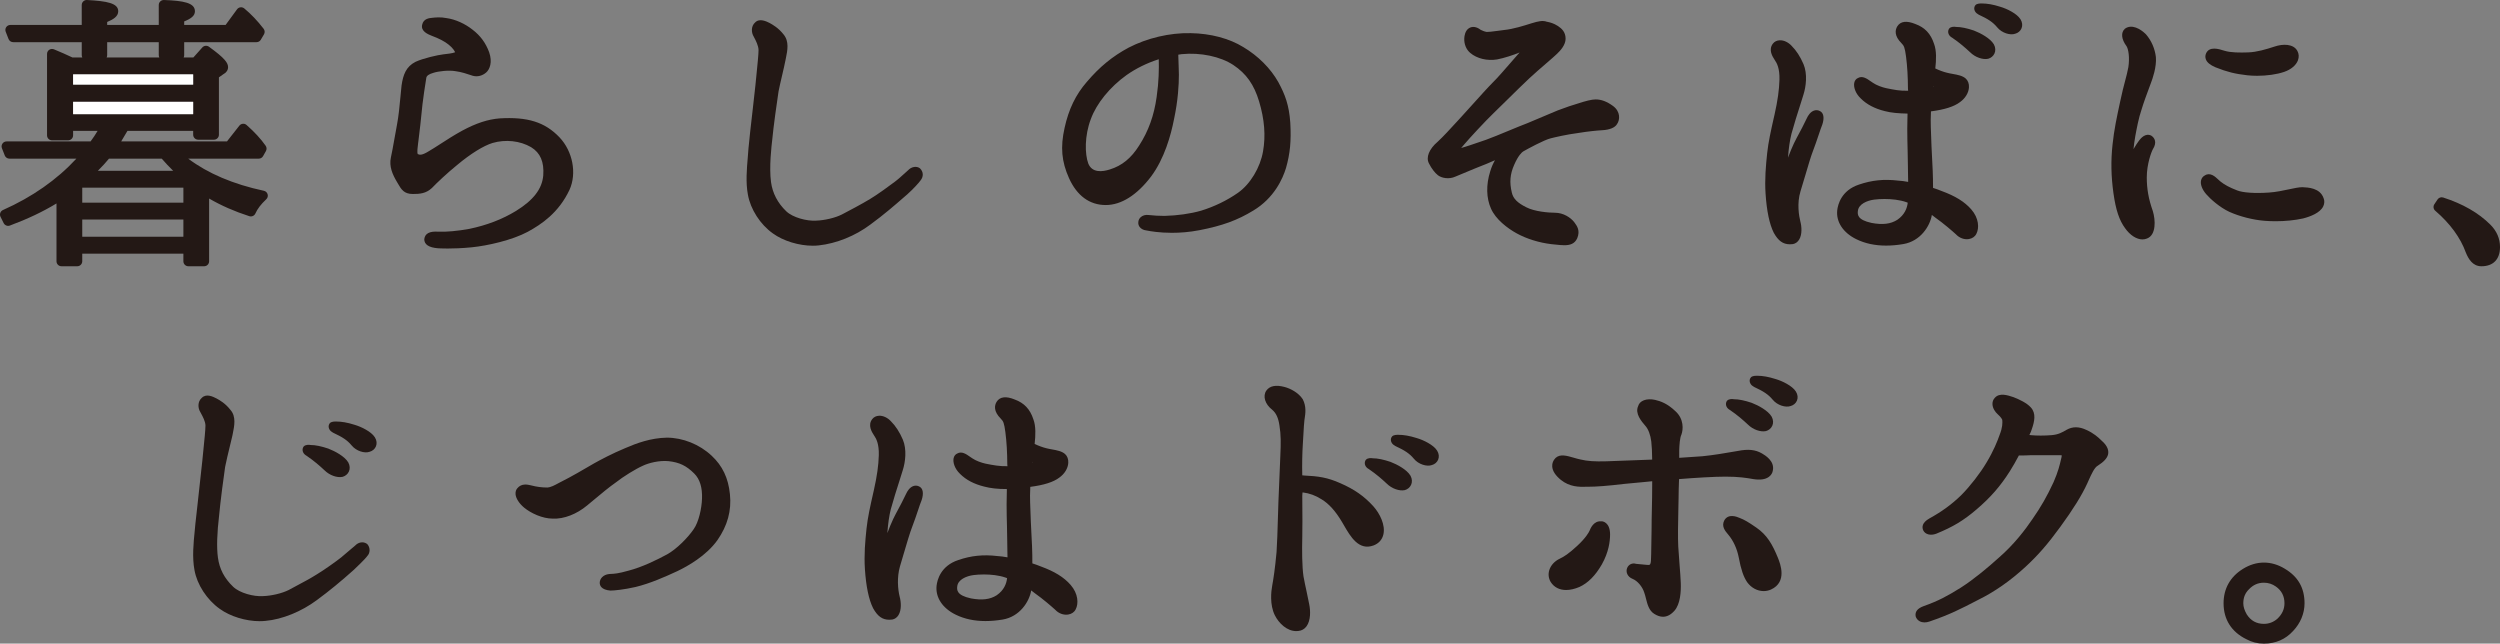 <?xml version="1.0" encoding="utf-8"?>
<!-- Generator: Adobe Illustrator 16.0.0, SVG Export Plug-In . SVG Version: 6.00 Build 0)  -->
<!DOCTYPE svg PUBLIC "-//W3C//DTD SVG 1.1//EN" "http://www.w3.org/Graphics/SVG/1.1/DTD/svg11.dtd">
<svg version="1.1" id="レイヤー_1" xmlns="http://www.w3.org/2000/svg" xmlns:xlink="http://www.w3.org/1999/xlink" x="0px"
	 y="0px" width="293.438px" height="75.545px" viewBox="0 0 293.438 75.545" enable-background="new 0 0 293.438 75.545"
	 xml:space="preserve">
<rect x="0" y="0" width="293.438" height="75.545" fill="#808080" stroke="none"/>
<path fill="#231815" d="M9.069,29.187v1.481H7.216v-7.854c-1.889,1.26-3.963,2.26-6.261,3.112l-0.371-0.742
	c4.002-1.776,7.225-4.186,9.67-7.149H1.103L0.77,17.183h10.151c0.667-0.852,1.147-1.667,1.519-2.408H7.994v1.113H6.105V6.329
	c0.629,0.259,1.407,0.592,2.259,0.999h14.597l1.223-1.37c1.333,0.963,2,1.593,2,1.927c0,0.111-0.074,0.221-0.222,0.296l-0.852,0.593
	v7.039h-1.852v-1.039h-8.632c-0.63,1.076-1.112,1.891-1.482,2.408h13.782l1.63-2.073c0.926,0.814,1.63,1.592,2.149,2.333
	l-0.334,0.593h-9.892c2.557,2.371,6.039,4.001,10.374,4.929c-0.63,0.591-1.112,1.185-1.408,1.851
	c-1.853-0.592-3.706-1.406-5.483-2.557v8.41h-1.853v-1.481H9.069z M10.18,4.365H1.548L1.214,3.513h8.966V0.585
	c2.074,0.112,3.111,0.333,3.111,0.741c0,0.261-0.408,0.519-1.295,0.853v1.334h7.223V0.585c2.039,0.075,3.076,0.297,3.076,0.741
	c0,0.224-0.407,0.482-1.26,0.779v1.408h5.742l1.52-2.075c0.852,0.704,1.556,1.482,2.186,2.297l-0.371,0.63h-9.077v2.111h-1.816
	V4.365h-7.223v2.111H10.18V4.365z M7.994,10.515h15.264V8.143H7.994V10.515z M7.994,13.959h15.264v-2.592H7.994V13.959z
	 M9.069,24.37h13.041v-2.928H9.069V24.37z M9.069,28.371h13.041v-3.188H9.069V28.371z M21.812,20.629
	c-0.963-0.853-1.815-1.705-2.557-2.594h-6.742c-0.703,0.889-1.555,1.741-2.481,2.594H21.812z"/>
<path fill="#231815" d="M23.961,31.252h-1.852c-0.323,0-0.585-0.262-0.585-0.584v-0.897H9.654v0.897
	c0,0.322-0.262,0.584-0.585,0.584H7.216c-0.323,0-0.585-0.262-0.585-0.584V23.88c-1.608,0.976-3.409,1.829-5.472,2.595
	c-0.281,0.104-0.593-0.021-0.728-0.287l-0.369-0.739c-0.072-0.145-0.082-0.311-0.027-0.46c0.053-0.15,0.167-0.271,0.313-0.338
	c3.434-1.526,6.328-3.551,8.618-6.03H1.104c-0.241,0-0.457-0.148-0.545-0.372l-0.333-0.853c-0.071-0.18-0.047-0.383,0.062-0.542
	c0.108-0.16,0.29-0.254,0.483-0.254h9.861c0.298-0.399,0.571-0.81,0.825-1.24H8.58v0.527c0,0.323-0.263,0.585-0.585,0.585h-1.89
	c-0.323,0-0.584-0.262-0.584-0.585V6.328c0-0.195,0.097-0.376,0.259-0.485c0.163-0.108,0.369-0.128,0.549-0.055
	c0.778,0.32,1.49,0.633,2.168,0.956H9.66C9.618,6.663,9.594,6.572,9.594,6.477V4.95H1.548c-0.241,0-0.457-0.147-0.545-0.372
	L0.67,3.726C0.6,3.546,0.622,3.343,0.731,3.184c0.109-0.16,0.29-0.255,0.483-0.255h8.379V0.586c0-0.161,0.066-0.314,0.184-0.425
	s0.272-0.171,0.434-0.16c2.378,0.129,3.666,0.377,3.666,1.325c0,0.606-0.597,0.963-1.297,1.252v0.351h6.054V0.586
	c0-0.159,0.064-0.311,0.18-0.421c0.114-0.11,0.272-0.166,0.427-0.164c2.305,0.084,3.639,0.328,3.639,1.325
	c0,0.541-0.49,0.881-1.26,1.186v0.417h4.86l1.344-1.836c0.094-0.129,0.238-0.215,0.398-0.235c0.161-0.018,0.322,0.027,0.445,0.129
	c0.798,0.659,1.543,1.44,2.276,2.39c0.146,0.189,0.163,0.449,0.042,0.654l-0.371,0.63C30.511,4.84,30.318,4.95,30.111,4.95H21.62
	v1.527c0,0.096-0.023,0.186-0.064,0.267h1.144l1.048-1.175c0.2-0.223,0.536-0.259,0.778-0.085c1.877,1.354,2.244,1.905,2.244,2.401
	c0,0.342-0.204,0.647-0.545,0.819l-0.529,0.374v6.736c0,0.323-0.261,0.584-0.585,0.584h-1.852c-0.323,0-0.585-0.261-0.585-0.584
	v-0.454H14.96c-0.274,0.469-0.518,0.881-0.737,1.24h12.417l1.455-1.852c0.1-0.126,0.247-0.206,0.407-0.22
	c0.16-0.019,0.319,0.038,0.439,0.144c0.926,0.813,1.68,1.634,2.242,2.437c0.128,0.185,0.141,0.427,0.03,0.623l-0.333,0.591
	c-0.104,0.186-0.299,0.299-0.51,0.299h-8.279c2.31,1.736,5.29,3.003,8.883,3.771c0.212,0.045,0.382,0.205,0.44,0.416
	c0.059,0.209-0.003,0.433-0.163,0.581c-0.626,0.591-1.03,1.119-1.273,1.665c-0.122,0.274-0.429,0.41-0.714,0.32
	c-1.722-0.553-3.275-1.233-4.719-2.07v7.365C24.546,30.99,24.285,31.252,23.961,31.252 M22.694,30.084h0.682v-7.826
	c0-0.214,0.116-0.411,0.306-0.514c0.187-0.104,0.416-0.094,0.596,0.022c1.481,0.958,3.08,1.724,4.875,2.336
	c0.156-0.268,0.344-0.532,0.567-0.8c-3.058-0.755-5.67-1.882-7.803-3.364c0.092,0.084,0.187,0.167,0.283,0.252
	c0.182,0.161,0.245,0.418,0.159,0.646c-0.009,0.023-0.018,0.044-0.029,0.066c0.214,0.086,0.364,0.296,0.364,0.54v2.928
	c0,0.158-0.062,0.303-0.165,0.407c0.103,0.106,0.165,0.25,0.165,0.407v3.188c0,0.157-0.062,0.301-0.165,0.407
	c0.103,0.105,0.165,0.25,0.165,0.408V30.084z M7.801,30.084h0.683v-0.896c0-0.158,0.063-0.303,0.166-0.408
	c-0.103-0.106-0.166-0.25-0.166-0.407v-3.188c0-0.157,0.063-0.301,0.166-0.407c-0.103-0.104-0.166-0.249-0.166-0.407v-2.928
	c0-0.322,0.262-0.583,0.585-0.583h0.425l-0.007-0.019c-0.088-0.224-0.028-0.479,0.148-0.643c1.055-0.972,1.825-1.773,2.42-2.526
	c0.111-0.14,0.28-0.221,0.458-0.221h0.109c-0.1-0.196-0.083-0.431,0.044-0.608c0.346-0.484,0.806-1.259,1.414-2.299h-1.104
	c0.067,0.157,0.063,0.338-0.015,0.493c-0.454,0.908-0.972,1.727-1.582,2.507c-0.111,0.142-0.281,0.225-0.461,0.225h-0.146
	l0.01,0.017c0.096,0.205,0.066,0.447-0.078,0.622c-1.606,1.946-3.536,3.65-5.767,5.095c0.686-0.371,1.335-0.763,1.952-1.175
	c0.18-0.121,0.41-0.129,0.601-0.029c0.191,0.103,0.309,0.3,0.309,0.517V30.084z M9.654,27.786h11.871V25.77H9.654V27.786z
	 M9.654,23.786h11.871v-1.759H9.654V23.786z M11.49,20.045h8.833c-0.491-0.48-0.934-0.953-1.338-1.425h-6.191
	C12.423,19.071,11.995,19.537,11.49,20.045 M19.796,17.769c0.037,0.044,0.075,0.088,0.113,0.132
	c0.006-0.026,0.015-0.053,0.024-0.079c0.007-0.019,0.016-0.036,0.024-0.053H19.796z M27.46,17.451h2.524
	c-0.375-0.488-0.829-0.986-1.357-1.486L27.46,17.451z M6.69,15.302h0.72v-0.527c0-0.158,0.063-0.301,0.166-0.408
	c-0.102-0.105-0.166-0.249-0.166-0.407v-2.593c0-0.168,0.071-0.319,0.184-0.425c-0.113-0.108-0.184-0.26-0.184-0.427V8.144
	c0-0.207,0.107-0.388,0.268-0.492C7.359,7.503,7.03,7.357,6.69,7.21V15.302z M23.843,15.228h0.681V8.773
	c0-0.191,0.094-0.37,0.25-0.479l0.728-0.507c-0.14-0.145-0.471-0.467-1.236-1.042l-0.771,0.864c0.205,0.092,0.349,0.296,0.349,0.535
	v2.371c0,0.167-0.071,0.319-0.185,0.427c0.113,0.106,0.185,0.257,0.185,0.425v2.593c0,0.159-0.064,0.302-0.166,0.407
	c0.102,0.106,0.166,0.25,0.166,0.408V15.228z M8.58,13.375h14.093v-1.423H8.58V13.375z M8.58,9.93h14.093V8.729H8.58V9.93z
	 M12.517,6.744h6.182c-0.041-0.081-0.064-0.171-0.064-0.267V4.95H12.58v1.527C12.58,6.572,12.558,6.663,12.517,6.744 M19.805,5.891
	h0.645V4.365c0-0.167,0.071-0.319,0.185-0.427C20.521,3.832,20.45,3.68,20.45,3.513V2.104c0-0.25,0.158-0.47,0.393-0.552
	c0.195-0.068,0.351-0.129,0.474-0.183c-0.293-0.062-0.763-0.126-1.512-0.17v2.313c0,0.167-0.072,0.319-0.185,0.425
	c0.113,0.107,0.185,0.259,0.185,0.427V5.891z M10.766,5.891h0.644V4.365c0-0.167,0.072-0.319,0.185-0.427
	C11.481,3.832,11.41,3.68,11.41,3.513V2.179c0-0.244,0.152-0.461,0.38-0.547c0.237-0.089,0.417-0.165,0.552-0.229
	c-0.299-0.064-0.787-0.135-1.577-0.195v2.305c0,0.167-0.071,0.319-0.184,0.425c0.113,0.107,0.184,0.259,0.184,0.427V5.891z
	 M27.307,3.78h2.466c-0.456-0.563-0.906-1.048-1.381-1.482L27.307,3.78z"/>
<path fill="#231815" d="M64.348,20.629c0.111-1.557-0.259-2.965-1.704-3.853c-1.592-0.926-3.482-1-5.001-0.555
	c-1.334,0.407-3.001,1.555-4.371,2.703c-1.149,0.927-2.52,2.223-3.001,2.742c-0.519,0.482-1.075,0.52-1.814,0.52
	c-0.779,0-0.89-0.335-1.372-1.149c-0.481-0.815-0.814-1.593-0.629-2.445c0.185-0.815,0.407-2.186,0.704-3.779
	c0.296-1.518,0.407-3.408,0.555-4.704c0.185-1.297,0.52-1.927,1.334-2.334c0.815-0.37,2.408-0.74,3.075-0.815
	c0.704-0.075,1.704-0.185,1.853-0.555c0.148-0.408-0.26-1.075-0.963-1.63C52.419,4.291,51.604,3.92,50.9,3.661
	c-0.371-0.148-0.852-0.333-0.778-0.63c0.074-0.333,0.407-0.333,0.778-0.37c0.333-0.037,0.852-0.075,1.408,0.037
	c1.038,0.149,2.075,0.667,2.816,1.26c0.814,0.63,1.37,1.371,1.74,2.372c0.296,0.852,0.111,1.482-0.186,1.74
	c-0.259,0.224-0.63,0.371-1.037,0.261c-0.445-0.149-1.259-0.445-2.111-0.557c-0.852-0.148-2.186,0-2.853,0.223
	c-0.667,0.185-1.149,0.518-1.223,1.075c-0.075,0.518-0.26,1.555-0.444,3.074c-0.149,1.518-0.371,3.519-0.483,4.334
	c-0.11,0.889-0.295,1.853,0.222,2.112c0.556,0.26,1.038,0.186,1.927-0.37c0.963-0.557,2.297-1.52,3.854-2.371
	c1.518-0.815,2.814-1.26,4.148-1.372c3.001-0.185,4.927,0.333,6.558,2.038c1.482,1.556,1.814,3.89,1.075,5.52
	c-1.149,2.445-2.964,3.742-4.668,4.668c-1.742,0.927-4.483,1.556-6.336,1.742c-1.889,0.184-3.333,0.146-3.853,0.109
	c-0.481-0.036-1.075-0.146-1.075-0.479c0.037-0.299,0.519-0.335,1.038-0.299c0.926,0.038,2.297-0.073,3.743-0.333
	c2.147-0.444,4-1.148,5.705-2.186C63.088,23.888,64.2,22.406,64.348,20.629"/>
<path fill="#231815" d="M52.541,29.171c-0.647,0-1.046-0.025-1.126-0.03c-1.074-0.081-1.617-0.44-1.617-1.065
	c0.081-0.681,0.639-0.957,1.663-0.881c0.911,0.041,2.262-0.084,3.598-0.325c2.073-0.43,3.879-1.12,5.504-2.109
	c2.051-1.265,3.07-2.594,3.203-4.177c0.112-1.589-0.341-2.641-1.427-3.309c-1.298-0.755-2.997-0.941-4.53-0.493
	c-1.066,0.327-2.584,1.271-4.161,2.591c-1.114,0.897-2.465,2.172-2.948,2.69c-0.703,0.656-1.43,0.706-2.243,0.706
	c-1.041,0-1.352-0.536-1.748-1.217l-0.128-0.218c-0.501-0.85-0.933-1.784-0.697-2.868c0.119-0.524,0.251-1.269,0.409-2.156
	c0.089-0.497,0.185-1.037,0.291-1.605c0.204-1.046,0.319-2.283,0.421-3.373c0.043-0.467,0.084-0.906,0.127-1.292
	c0.183-1.276,0.533-2.229,1.654-2.791c0.898-0.409,2.56-0.793,3.272-0.874c0.308-0.032,1.072-0.112,1.36-0.241
	C53.367,6,53.166,5.639,52.649,5.231c-0.447-0.364-1.12-0.715-1.951-1.022c-0.459-0.182-1.34-0.534-1.144-1.319
	c0.157-0.706,0.834-0.769,1.198-0.802c0.299-0.034,0.959-0.108,1.671,0.038c1.03,0.146,2.159,0.65,3.066,1.376
	c0.907,0.7,1.521,1.537,1.924,2.625c0.411,1.18,0.068,2.02-0.349,2.383c-0.457,0.394-1.029,0.534-1.575,0.385l-0.18-0.061
	c-0.457-0.154-1.146-0.387-1.854-0.481c-0.765-0.132-1.989-0.004-2.592,0.198c-0.526,0.147-0.794,0.344-0.828,0.597l-0.086,0.564
	c-0.091,0.576-0.224,1.415-0.357,2.503c-0.15,1.535-0.371,3.53-0.482,4.343l-0.034,0.254c-0.05,0.389-0.146,1.116-0.037,1.277
	c0.248,0.106,0.499,0.154,1.33-0.363c0.392-0.228,0.823-0.507,1.303-0.816c0.759-0.492,1.622-1.048,2.58-1.573
	c1.642-0.881,2.992-1.324,4.381-1.44c3.299-0.2,5.33,0.438,7.029,2.215c1.564,1.643,2.062,4.235,1.184,6.168
	c-1.267,2.696-3.295,4.056-4.922,4.938c-1.834,0.977-4.683,1.622-6.555,1.81C54.199,29.143,53.229,29.171,52.541,29.171
	 M59.496,15.373c1.22,0,2.426,0.306,3.442,0.897c1.472,0.905,2.138,2.384,1.995,4.401l-0.001,0.006
	c-0.166,1.986-1.359,3.601-3.758,5.08c-1.311,0.798-2.723,1.412-4.285,1.864c1.53-0.291,3.259-0.784,4.48-1.434
	c1.464-0.796,3.293-2.017,4.413-4.399c0.685-1.508,0.279-3.559-0.968-4.868c-1.452-1.516-3.161-2.035-6.098-1.858
	c-1.209,0.102-2.419,0.504-3.909,1.303c-0.917,0.502-1.758,1.046-2.502,1.526c-0.497,0.323-0.946,0.611-1.335,0.837
	c-0.866,0.542-1.59,0.802-2.466,0.394c-0.856-0.429-0.713-1.509-0.588-2.462l0.032-0.252c0.11-0.807,0.331-2.783,0.479-4.319
	c0.138-1.12,0.272-1.973,0.364-2.559l0.084-0.542c0.022-0.167,0.074-0.354,0.174-0.54c-0.371,0.263-0.605,0.692-0.756,1.742
	c-0.042,0.363-0.082,0.794-0.124,1.251c-0.104,1.117-0.222,2.385-0.437,3.484c-0.104,0.56-0.201,1.097-0.289,1.591
	c-0.162,0.909-0.298,1.673-0.419,2.205c-0.141,0.646,0.124,1.274,0.562,2.019l0.132,0.226c0.369,0.635,0.376,0.635,0.736,0.635
	c0.698,0,1.064-0.036,1.417-0.362c0.465-0.503,1.842-1.808,3.031-2.769c0.986-0.825,2.903-2.299,4.568-2.809
	C58.131,15.468,58.815,15.373,59.496,15.373 M64.348,20.629h0.01H64.348z M53.828,7.226c0.729,0.118,1.426,0.354,1.856,0.501
	l0.144,0.047c0.181,0.049,0.359-0.053,0.471-0.148c0.096-0.085,0.233-0.471,0.013-1.105c-0.324-0.874-0.801-1.525-1.546-2.101
	c-0.746-0.596-1.692-1.021-2.541-1.144c-0.316-0.062-0.611-0.074-0.859-0.064c0.843,0.332,1.52,0.703,2.015,1.106
	c0.738,0.582,1.432,1.492,1.145,2.284C54.408,6.898,54.164,7.091,53.828,7.226"/>
<path fill="#231815" d="M89.25,10.07c0.111-1.223,0.371-3.445,0.371-4.186c0-0.741-0.482-1.556-0.63-1.852
	c-0.186-0.297-0.223-0.742,0.037-0.964c0.222-0.221,0.667-0.037,1.037,0.149c0.334,0.185,0.927,0.518,1.445,1.186
	c0.556,0.666,0.296,1.628,0.111,2.555c-0.185,0.964-0.63,2.704-0.815,3.667c-0.149,0.928-0.63,4.372-0.742,5.669
	c-0.148,1.258-0.37,3.481-0.148,5.147c0.223,1.668,1.038,2.891,1.963,3.779c0.964,0.927,2.815,1.335,3.927,1.26
	c1.148-0.037,2.445-0.37,3.26-0.777c0.778-0.407,2.408-1.26,3.371-1.854c0.927-0.555,2.334-1.593,2.927-2.036
	c0.556-0.408,1.444-1.26,1.629-1.407c0.187-0.224,0.481-0.298,0.63-0.187c0.149,0.149,0.149,0.371-0.036,0.594
	c-0.187,0.258-0.743,0.89-1.482,1.555c-0.778,0.667-2.372,2.112-4.298,3.521c-1.927,1.444-4.074,2.149-5.779,2.333
	c-1.704,0.187-3.741-0.407-4.964-1.296c-1.26-0.89-2.408-2.482-2.705-4.188c-0.333-1.74,0-3.89,0.074-5.259
	C88.546,16.108,89.139,11.218,89.25,10.07"/>
<path fill="#231815" d="M95.397,28.841c-1.618,0-3.453-0.552-4.676-1.441c-1.482-1.046-2.637-2.838-2.936-4.559
	c-0.27-1.404-0.128-3.032-0.016-4.341c0.033-0.382,0.064-0.736,0.081-1.052c0.068-0.845,0.305-2.898,0.513-4.71
	c0.136-1.198,0.259-2.263,0.304-2.724c0.033-0.364,0.079-0.817,0.128-1.293c0.112-1.1,0.239-2.346,0.239-2.837
	c0-0.506-0.334-1.145-0.495-1.451l-0.072-0.14c-0.286-0.454-0.338-1.227,0.18-1.67c0.513-0.514,1.331-0.104,1.68,0.071
	c0.354,0.195,1.046,0.579,1.645,1.349c0.677,0.813,0.46,1.872,0.268,2.806l-0.045,0.223c-0.093,0.486-0.253,1.172-0.413,1.858
	c-0.155,0.666-0.31,1.331-0.401,1.806c-0.155,0.972-0.625,4.353-0.732,5.608c-0.097,0.822-0.384,3.27-0.151,5.02
	c0.175,1.307,0.776,2.462,1.788,3.435c0.774,0.744,2.428,1.164,3.483,1.099c1.034-0.033,2.246-0.322,3.038-0.718
	c0.797-0.418,2.395-1.256,3.326-1.828c0.915-0.547,2.321-1.586,2.882-2.007c0.364-0.266,0.893-0.746,1.241-1.063
	c0.142-0.13,0.259-0.234,0.33-0.296c0.386-0.422,1-0.529,1.392-0.231c0.432,0.421,0.432,0.989,0.062,1.434
	c-0.216,0.303-0.831,0.978-1.541,1.617l-0.478,0.413c-0.896,0.781-2.25,1.963-3.866,3.143c-1.766,1.325-3.977,2.218-6.061,2.443
	C95.868,28.829,95.634,28.841,95.397,28.841 M89.435,3.58c0.007,0.043,0.024,0.095,0.054,0.142l0.087,0.167
	c0.221,0.419,0.63,1.2,0.63,1.995c0,0.55-0.125,1.774-0.246,2.957c-0.049,0.473-0.095,0.921-0.126,1.283l-0.001,0.003
	c-0.045,0.464-0.168,1.538-0.306,2.745c-0.208,1.804-0.442,3.847-0.508,4.656c-0.017,0.31-0.048,0.679-0.083,1.075
	c-0.106,1.235-0.24,2.773,0.001,4.026c0.25,1.443,1.217,2.938,2.466,3.819c1.175,0.854,3.09,1.353,4.563,1.193
	c1.881-0.204,3.883-1.014,5.493-2.221c0.65-0.476,1.26-0.952,1.812-1.401c-0.186,0.122-0.366,0.234-0.53,0.333
	c-0.959,0.591-2.582,1.44-3.362,1.85c-0.992,0.498-2.367,0.827-3.551,0.865c-1.291,0.079-3.27-0.383-4.352-1.423
	c-1.208-1.161-1.927-2.549-2.138-4.125c-0.17-1.273-0.122-3.007,0.147-5.294c0.113-1.325,0.606-4.831,0.744-5.692
	c0.098-0.505,0.256-1.186,0.415-1.868c0.156-0.67,0.313-1.341,0.404-1.818l0.048-0.234c0.152-0.741,0.295-1.44-0.034-1.837
	c-0.463-0.596-0.995-0.891-1.279-1.048C89.62,3.647,89.51,3.603,89.435,3.58 M89.25,10.07h0.01H89.25z"/>
<path fill="#231815" d="M150.865,14.442c0.111,2.038,0,3.409-0.482,5.112c-0.519,1.704-1.667,3.52-3.594,4.668
	c-1.889,1.15-3.63,1.741-6.112,2.223c-2.481,0.482-4.705,0.297-5.964,0.037c-0.371-0.037-0.556-0.186-0.519-0.37
	c0-0.186,0.222-0.332,0.519-0.296c0.333,0.037,1.075,0.11,1.963,0.11c1.445-0.037,3-0.222,4.445-0.629
	c1.445-0.445,3.039-1.147,4.521-2.187c1.482-1.036,2.815-3.075,3.186-5.26c0.371-2.112,0.111-4.15-0.48-6.114
	c-0.668-2.222-1.706-3.556-3.261-4.593c-1.63-1.075-4.113-1.593-6.446-1.371c-0.296,0.037-0.63,0.111-0.963,0.148
	c0.074,0.741,0.074,1.927,0.111,2.853c0,1.222-0.111,3-0.556,5.076c-0.408,2.111-1.186,4.63-2.594,6.521
	c-1.407,1.852-3.111,3.11-4.853,3.11c-1.705,0-2.964-0.999-3.778-2.815c-0.815-1.815-0.963-3.371-0.482-5.52
	c0.445-2.037,1.223-3.703,2.482-5.15c1.26-1.48,2.667-2.778,4.742-3.889c2.15-1.112,4.706-1.667,7.003-1.63
	c2.259,0.037,4.334,0.592,5.89,1.556c1.74,1.038,3.074,2.445,3.89,3.891C150.272,11.292,150.717,12.404,150.865,14.442
	 M136.565,6.18c-1.667,0.445-3.296,1.186-4.668,2.149c-1.964,1.407-3.668,3.408-4.409,5.445c-0.777,2.039-0.777,4.335-0.295,5.632
	c0.518,1.259,1.777,1.519,3.259,1.037c1.445-0.445,2.667-1.334,3.741-3.037c1.075-1.667,1.816-3.557,2.149-5.964
	C136.639,9.403,136.639,7.663,136.565,6.18"/>
<path fill="#231815" d="M137.554,27.327c-1.464,0-2.542-0.187-2.959-0.272c-0.452-0.042-0.708-0.253-0.832-0.42
	c-0.126-0.17-0.178-0.374-0.151-0.581c0.015-0.219,0.116-0.419,0.288-0.571c0.224-0.198,0.547-0.29,0.884-0.249
	c0.637,0.071,1.275,0.107,1.893,0.107c1.531-0.04,3.018-0.249,4.287-0.607c1.562-0.48,3.067-1.209,4.342-2.103
	c1.437-1.005,2.621-2.966,2.946-4.879c0.32-1.833,0.168-3.744-0.465-5.847c-0.594-1.979-1.499-3.258-3.024-4.275
	c-1.514-0.997-3.84-1.49-6.066-1.274c-0.109,0.013-0.242,0.037-0.379,0.06L138.3,6.418c0.021,0.414,0.032,0.88,0.044,1.337
	c0.007,0.343,0.017,0.684,0.028,0.996c0.001,1.185-0.098,3.028-0.567,5.221c-0.371,1.92-1.142,4.661-2.696,6.746
	c-1.666,2.191-3.505,3.349-5.323,3.349c-1.894,0-3.385-1.094-4.313-3.162c-0.871-1.94-1.021-3.646-0.519-5.887
	c0.479-2.192,1.308-3.91,2.612-5.405c1.502-1.767,3.017-3.008,4.907-4.021c2.167-1.121,4.816-1.756,7.288-1.7
	c2.341,0.038,4.538,0.623,6.188,1.644c1.726,1.029,3.183,2.486,4.093,4.1c0.796,1.474,1.255,2.665,1.407,4.764l0.001,0.011
	c0.118,2.155-0.02,3.592-0.503,5.303c-0.378,1.244-1.378,3.533-3.857,5.012c-1.86,1.133-3.628,1.776-6.301,2.294
	C139.6,27.25,138.497,27.327,137.554,27.327 M139.71,5.139c2.129,0,4.232,0.55,5.698,1.516c1.75,1.167,2.828,2.682,3.498,4.914
	c0.688,2.281,0.852,4.369,0.497,6.383c-0.378,2.231-1.723,4.447-3.426,5.638c-1.021,0.715-2.178,1.333-3.397,1.815
	c1.486-0.414,2.677-0.936,3.906-1.683c2.145-1.278,3.012-3.267,3.337-4.339c0.447-1.582,0.569-2.868,0.458-4.904
	c-0.138-1.896-0.535-2.928-1.265-4.278c-0.806-1.431-2.113-2.736-3.675-3.667c-1.482-0.917-3.467-1.438-5.6-1.473
	c-2.29-0.05-4.731,0.534-6.724,1.565c-1.771,0.948-3.139,2.07-4.565,3.749c-1.173,1.346-1.921,2.9-2.356,4.895
	c-0.448,2.002-0.325,3.446,0.444,5.155c0.735,1.64,1.827,2.472,3.245,2.472c1.417,0,2.976-1.023,4.388-2.882
	c1.418-1.904,2.134-4.465,2.484-6.276c0.45-2.104,0.545-3.86,0.545-4.965c-0.007-0.151-0.012-0.316-0.017-0.49
	c-0.019,0.943-0.088,2.037-0.264,3.242c-0.328,2.368-1.038,4.34-2.236,6.197c-1.082,1.718-2.374,2.761-4.061,3.279
	c-1.879,0.61-3.368,0.101-3.974-1.373c-0.591-1.589-0.469-4.075,0.291-6.063c0.739-2.033,2.466-4.172,4.614-5.711
	c1.416-0.997,3.094-1.769,4.859-2.24c0.169-0.046,0.352-0.013,0.494,0.093c0.079,0.057,0.141,0.132,0.182,0.217
	c-0.003-0.295,0.22-0.551,0.521-0.585c0.169-0.02,0.34-0.048,0.506-0.077c0.155-0.027,0.306-0.053,0.45-0.071
	C138.947,5.155,139.329,5.139,139.71,5.139 M136.01,6.953c-1.372,0.439-2.666,1.075-3.776,1.855
	c-1.961,1.405-3.531,3.337-4.196,5.167c-0.746,1.956-0.714,4.107-0.297,5.228c0.45,1.095,1.626,0.978,2.53,0.686
	c1.414-0.436,2.501-1.322,3.429-2.794c1.105-1.713,1.76-3.535,2.064-5.732C136.019,9.601,136.042,8.085,136.01,6.953"/>
<path fill="#231815" d="M185.14,15.034c-1.149,0.148-2.372,0.408-3.261,0.631c-0.926,0.222-3.111,1.443-3.371,1.592
	c-0.259,0.112-0.815,0.667-1.333,1.89c-0.556,1.26-0.593,2.37-0.297,3.593c0.223,1.002,0.964,1.594,2.001,2.112
	c1.074,0.557,2.815,0.704,3.629,0.704c0.779,0,1.446,0.444,1.779,0.852c0.297,0.408,0.556,0.705,0.297,1.334
	c-0.297,0.667-1.186,0.444-2.446,0.334c-1.259-0.147-2.667-0.556-3.815-1.186c-0.963-0.52-2.297-1.518-2.779-2.631
	c-0.519-1.148-0.519-2.556-0.074-3.964c0.371-1.259,1.076-2.036,1.371-2.371c0.26-0.26,0-0.371-0.259-0.223
	c-0.297,0.075-1.52,0.667-2.261,0.965c-0.703,0.258-3.074,1.259-3.704,1.518c-0.556,0.26-1.185,0.148-1.482-0.074
	c-0.333-0.259-0.667-0.74-0.889-1.186c-0.26-0.481,0.148-1.223,0.889-1.852c0.778-0.705,2.001-2.075,2.89-3.038
	c0.89-0.963,2.778-3.112,3.63-3.964c0.891-0.853,3.112-3.556,3.631-4.038c0.518-0.481,0.852-0.889,0.63-1.038
	c-0.296-0.221-0.778,0.187-1.372,0.445c-0.592,0.297-1.962,0.778-2.926,0.964c-0.889,0.148-1.962-0.037-2.667-0.63
	c-0.705-0.592-0.556-1.741-0.223-1.964c0.223-0.148,0.52,0,0.741,0.187c0.223,0.11,0.519,0.258,0.926,0.333
	c0.408,0.037,1.038-0.075,2.224-0.224c1.147-0.11,2.63-0.592,3.334-0.815c0.74-0.221,1.11-0.296,1.407-0.185
	c0.297,0.074,0.668,0.111,1.185,0.445c0.445,0.296,0.63,0.555,0.63,1c0,0.444-0.407,0.963-0.852,1.371
	c-0.408,0.407-2.112,1.815-3.185,2.815c-1.038,0.963-3.372,3.297-4.26,4.149c-0.927,0.889-2.854,2.964-3.41,3.631
	c-0.555,0.666-1.074,1.147-1.037,1.37s0.741,0.148,1.112,0.074c0.518-0.11,1.889-0.592,3.074-1c1.149-0.407,3.705-1.519,4.891-1.963
	c1.184-0.481,2.777-1.186,3.519-1.482c0.815-0.296,1.593-0.593,2.149-0.741c0.555-0.185,1.593-0.519,2.111-0.519
	c0.594,0,1.148,0.259,1.705,0.667c0.594,0.444,0.519,1.037,0.333,1.296c-0.147,0.26-0.592,0.445-1.297,0.482
	C187.361,14.737,186.251,14.849,185.14,15.034"/>
<path fill="#231815" d="M183.615,28.784c-0.31,0-0.643-0.036-0.979-0.071c-0.174-0.02-0.357-0.038-0.548-0.055
	c-1.429-0.169-2.896-0.625-4.045-1.255c-1.116-0.602-2.503-1.685-3.035-2.912c-0.558-1.236-0.594-2.793-0.095-4.373
	c0.149-0.508,0.349-0.944,0.558-1.312c-0.33,0.148-0.661,0.294-0.93,0.401c-0.552,0.204-2.121,0.858-3.058,1.25l-0.642,0.267
	c-0.744,0.347-1.603,0.191-2.055-0.146c-0.378-0.294-0.772-0.812-1.062-1.394c-0.38-0.705,0.011-1.691,1.033-2.559
	c0.595-0.541,1.499-1.528,2.296-2.398l0.542-0.592c0.303-0.329,0.724-0.795,1.179-1.302c0.89-0.987,1.898-2.108,2.468-2.679
	c0.478-0.458,1.362-1.477,2.141-2.375c0.401-0.462,0.724-0.834,0.976-1.118c-0.714,0.296-1.811,0.655-2.63,0.813
	c-1.167,0.196-2.371-0.097-3.155-0.757c-0.479-0.403-0.743-1.052-0.705-1.738c0.013-0.25,0.092-0.865,0.534-1.16
	c0.394-0.262,0.906-0.195,1.382,0.177c0.201,0.1,0.422,0.199,0.715,0.254c0.196,0.007,0.632-0.042,1.293-0.13l0.752-0.099
	c1.055-0.1,2.409-0.531,3.136-0.762l0.095-0.03c0.761-0.228,1.292-0.362,1.79-0.175l0.076,0.013
	c0.296,0.064,0.701,0.153,1.221,0.488c0.448,0.298,0.898,0.704,0.898,1.492c0,0.701-0.567,1.366-1.042,1.803
	c-0.176,0.177-0.659,0.595-1.23,1.088c-0.635,0.547-1.383,1.193-1.952,1.724c-0.639,0.593-1.77,1.706-2.749,2.67
	c-0.611,0.602-1.164,1.146-1.505,1.473c-0.934,0.896-2.834,2.947-3.365,3.583c-0.143,0.171-0.284,0.332-0.413,0.479
	c0.466-0.115,1.539-0.485,2.491-0.813l0.433-0.149c0.611-0.217,1.658-0.649,2.672-1.069c0.843-0.348,1.664-0.687,2.203-0.889
	c0.604-0.246,1.333-0.558,1.995-0.841c0.607-0.26,1.157-0.494,1.512-0.636l0.406-0.149c0.678-0.248,1.317-0.482,1.81-0.614
	c1.106-0.369,1.813-0.537,2.262-0.537c0.674,0,1.325,0.248,2.051,0.779c0.886,0.664,0.803,1.632,0.462,2.109
	c-0.23,0.411-0.843,0.679-1.741,0.727c-0.596,0.031-1.693,0.137-2.823,0.326c-0.007,0.001-0.015,0.002-0.021,0.003
	c-1.343,0.173-2.681,0.489-3.194,0.618c-0.786,0.188-2.741,1.257-3.221,1.532c-0.152,0.079-0.616,0.502-1.088,1.61
	c-0.475,1.078-0.554,2.04-0.266,3.228c0.157,0.706,0.647,1.203,1.695,1.726c0.982,0.51,2.632,0.643,3.367,0.643
	c1.004,0,1.83,0.574,2.231,1.066c0.007,0.008,0.062,0.084,0.07,0.093c0.29,0.395,0.686,0.936,0.314,1.836
	C184.833,28.624,184.274,28.784,183.615,28.784 M176.384,19.573c-0.131,0.26-0.255,0.555-0.353,0.886
	c-0.416,1.316-0.398,2.576,0.045,3.559c0.391,0.902,1.547,1.832,2.522,2.356c1.028,0.563,2.34,0.971,3.607,1.12
	c0.183,0.016,0.373,0.036,0.553,0.055c0.596,0.062,1.213,0.129,1.289-0.044c0.114-0.277,0.069-0.339-0.184-0.684
	c-0.29-0.359-0.8-0.681-1.356-0.681c-0.895,0-2.724-0.161-3.898-0.768c-0.968-0.486-2.006-1.165-2.303-2.507
	C176.02,21.685,176.04,20.641,176.384,19.573 M179.727,4.344c0.182,0,0.364,0.051,0.54,0.183c0.165,0.109,0.284,0.312,0.302,0.537
	c0.031,0.392-0.208,0.77-0.885,1.397c-0.21,0.196-0.824,0.904-1.416,1.587c-0.797,0.917-1.699,1.958-2.208,2.445
	c-0.541,0.541-1.537,1.648-2.416,2.625c-0.459,0.512-0.883,0.981-1.188,1.313l-0.54,0.587c-0.815,0.891-1.739,1.899-2.388,2.488
	c-0.678,0.576-0.82,1.043-0.766,1.141c0.217,0.436,0.502,0.822,0.732,1.001c0.117,0.087,0.521,0.173,0.876,0.006l0.661-0.275
	c1.006-0.421,2.529-1.056,3.088-1.262c0.3-0.12,0.706-0.302,1.087-0.474c0.575-0.257,0.936-0.417,1.155-0.487
	c0.391-0.188,0.809-0.125,1.034,0.172c0.026,0.034,0.05,0.071,0.07,0.114c0.274-0.358,0.554-0.611,0.812-0.723h-0.001
	c-0.007,0.001,2.381-1.364,3.465-1.625c0.527-0.131,1.912-0.458,3.312-0.64c1.172-0.195,2.287-0.302,2.943-0.337
	c0.554-0.03,0.79-0.16,0.828-0.202c0.025-0.039,0.153-0.272-0.185-0.525c-0.51-0.374-0.941-0.551-1.353-0.551
	c-0.21,0-0.714,0.085-1.926,0.489c-0.475,0.127-1.091,0.354-1.744,0.593l-0.39,0.143c-0.333,0.133-0.874,0.365-1.472,0.62
	c-0.667,0.286-1.404,0.601-2.028,0.854c-0.545,0.205-1.353,0.538-2.183,0.882c-1.026,0.423-2.088,0.863-2.733,1.09l-0.437,0.15
	c-1.142,0.395-2.22,0.766-2.711,0.871c-0.495,0.098-1.149,0.162-1.512-0.087c-0.129-0.09-0.272-0.307-0.299-0.464
	c-0.072-0.435,0.229-0.774,0.728-1.337c0.136-0.152,0.285-0.321,0.438-0.503c0.546-0.655,2.495-2.759,3.453-3.679
	c0.338-0.325,0.888-0.865,1.495-1.462c0.988-0.973,2.129-2.096,2.773-2.692c0.578-0.539,1.339-1.197,1.984-1.753
	c0.542-0.469,1.001-0.864,1.186-1.048c0.474-0.436,0.681-0.798,0.681-0.958c0-0.161,0-0.266-0.37-0.513
	c-0.334-0.216-0.586-0.271-0.83-0.324l-0.172-0.04c-0.209-0.075-0.647,0.042-1.098,0.177l-0.084,0.027
	c-0.77,0.244-2.201,0.697-3.362,0.81l-0.727,0.094c-0.765,0.101-1.229,0.164-1.605,0.128c-0.535-0.094-0.889-0.271-1.124-0.387
	c-0.042-0.021-0.088-0.05-0.125-0.08c-0.021-0.019-0.041-0.033-0.061-0.046c-0.023,0.208-0.017,0.666,0.294,0.928
	c0.514,0.432,1.393,0.633,2.195,0.501c0.857-0.166,2.193-0.626,2.76-0.911c0.18-0.079,0.325-0.156,0.459-0.229
	C179.039,4.528,179.382,4.344,179.727,4.344 M185.14,15.034h0.009H185.14z"/>
<path fill="#231815" d="M213.339,14.442c-0.187,0.407-0.668,2-1.076,3.038c-0.408,1.038-1,3.26-1.481,4.779
	c-0.481,1.555-0.222,3.112-0.037,3.854c0.223,0.815,0.148,1.852-0.407,1.963c-0.593,0.075-1.075-0.037-1.63-1.038
	c-0.518-1.037-0.778-2.666-0.888-4.334c-0.113-1.666,0.036-3.26,0.184-4.667c0.148-1.409,0.519-2.964,0.852-4.447
	c0.333-1.482,0.556-2.852,0.593-4.223c0.037-1.37-0.296-2.149-0.667-2.667c-0.333-0.52-0.482-0.89-0.222-1.223
	c0.259-0.333,0.926-0.112,1.297,0.296c0.369,0.37,0.852,0.964,1.297,2c0.37,0.889,0.295,2.149-0.037,3.187
	c-0.297,1-0.891,2.704-1.408,4.593c-0.482,1.927-0.482,4.225-0.482,4.854c0,0.631,0.445,0.519,0.519,0.187
	c0.259-0.741,0.851-2.482,1.333-3.484c0.483-1,0.778-1.407,1.519-2.963c0.186-0.408,0.482-0.741,0.743-0.593
	C213.486,13.626,213.486,13.997,213.339,14.442 M231.454,27.186c-0.187,0.407-0.963,0.444-1.446-0.074
	c-0.48-0.444-1.555-1.37-2.556-2.075c-0.332-0.296-0.777-0.554-1.223-0.814c0,0.334-0.037,0.594-0.037,0.814
	c-0.111,1.113-1.11,2.742-2.889,3.039c-2.037,0.333-3.704,0.186-5.151-0.52c-1.444-0.703-2.037-1.777-1.925-2.815
	c0.111-0.963,0.703-2.037,2.149-2.519c1.407-0.481,2.74-0.63,4.334-0.444c0.593,0.037,1.223,0.148,1.853,0.296
	c0-0.89-0.038-1.815-0.038-2.594c0-1.222-0.074-2.667-0.074-4.334c0-0.741,0.037-1.629,0.037-2.407
	c-1.037,0.036-2.148,0-3.111-0.261c-1.038-0.258-1.89-0.666-2.556-1.333c-0.668-0.63-0.705-1.371-0.518-1.445
	c0.332-0.185,0.703,0.185,1.222,0.519c0.482,0.333,1.222,0.592,1.742,0.704c1.11,0.222,1.962,0.369,3.259,0.295
	c0.038-0.333,0.038-0.629,0-0.888c0-1.333-0.074-2.593-0.222-3.742c-0.148-1.111-0.26-1.481-0.704-1.926
	c-0.482-0.481-0.63-0.889-0.408-1.26c0.186-0.296,0.593-0.371,1.408-0.037c0.815,0.295,1.481,0.815,1.852,1.963
	c0.297,0.778,0.223,1.927,0.074,3.039c0.594,0.333,1.26,0.593,1.854,0.741c0.703,0.185,1.591,0.222,1.963,0.556
	c0.333,0.296,0.259,1.222-0.63,1.853c-0.778,0.592-2.186,0.888-3.631,1.036c-0.037,0.927-0.073,1.853-0.037,2.371
	c0.037,1.186,0.111,3.261,0.223,5.149c0.037,0.778,0.037,1.631,0.037,2.408c0.445,0.147,0.925,0.297,1.37,0.482
	c1.408,0.518,2.482,1.111,3.261,2C231.713,25.852,231.675,26.778,231.454,27.186 M224.525,23.407
	c-0.147-0.074-0.37-0.148-0.555-0.222c-1.26-0.445-2.927-0.482-4.076-0.334c-1.11,0.148-2.296,0.741-2.407,1.852
	c-0.112,1.075,0.519,1.704,2.075,2.038c1.592,0.296,2.629,0.074,3.444-0.445c1.037-0.703,1.519-1.74,1.519-2.853V23.407z
	 M226.452,8.996c-0.037,0.222-0.073,0.444-0.073,0.704c-0.074,0.371-0.074,0.778-0.149,1.297c0.557-0.149,1.038-0.296,1.408-0.408
	c0.371-0.111,0.371-0.333,0.111-0.481C227.564,9.922,226.971,9.44,226.452,8.996"/>
<path fill="#231815" d="M221.376,28.827c-1.307,0-2.456-0.247-3.479-0.745c-1.556-0.759-2.399-2.03-2.252-3.403
	c0.079-0.681,0.483-2.325,2.547-3.012c1.513-0.518,2.929-0.663,4.587-0.47c0.358,0.021,0.756,0.071,1.192,0.152
	c-0.003-0.217-0.008-0.433-0.012-0.646c-0.009-0.429-0.018-0.843-0.018-1.224c0-0.559-0.017-1.164-0.033-1.817
	c-0.02-0.774-0.042-1.614-0.042-2.517c0-0.371,0.01-0.776,0.019-1.188c0.005-0.209,0.01-0.417,0.014-0.624
	c-1.052-0.022-1.939-0.093-2.674-0.292c-1.191-0.297-2.117-0.783-2.817-1.484c-0.649-0.613-0.856-1.36-0.767-1.825
	c0.052-0.275,0.214-0.485,0.445-0.578c0.517-0.292,1.042,0.076,1.466,0.373c0.09,0.063,0.187,0.131,0.29,0.197
	c0.426,0.294,1.097,0.527,1.548,0.624c0.917,0.184,1.627,0.338,2.578,0.301c-0.003-0.085-0.01-0.164-0.021-0.239
	c-0.006-1.395-0.079-2.63-0.223-3.751c-0.146-1.091-0.238-1.288-0.537-1.587c-0.869-0.868-0.748-1.553-0.496-1.975
	c0.381-0.609,1.095-0.699,2.13-0.277c1.104,0.4,1.806,1.143,2.188,2.325c0.307,0.805,0.259,1.92,0.147,2.888
	c0.44,0.214,0.92,0.392,1.365,0.503c0.215,0.057,0.442,0.098,0.664,0.137c0.603,0.108,1.171,0.211,1.547,0.55
	c0.262,0.233,0.399,0.607,0.375,1.028c-0.036,0.644-0.432,1.293-1.057,1.737c-0.681,0.52-1.802,0.878-3.404,1.084
	c-0.026,0.702-0.045,1.407-0.019,1.806c0.035,1.113,0.109,3.229,0.224,5.156c0.031,0.653,0.036,1.354,0.038,2.02
	c0.338,0.11,0.684,0.229,1.011,0.366c1.612,0.592,2.692,1.261,3.475,2.154c0.909,1.038,0.949,2.21,0.6,2.87
	c-0.156,0.326-0.475,0.549-0.875,0.614c-0.54,0.093-1.123-0.125-1.521-0.553c-0.389-0.357-1.452-1.281-2.464-1.995
	c-0.114-0.101-0.236-0.192-0.364-0.282c-0.215,1.311-1.337,3.083-3.353,3.42C222.685,28.77,222.012,28.827,221.376,28.827
	 M218.044,26.83c0.115,0.07,0.237,0.139,0.366,0.2c1.314,0.64,2.839,0.789,4.799,0.469c1.49-0.25,2.315-1.652,2.402-2.52
	c-0.004-0.056,0.004-0.176,0.014-0.309s0.021-0.281,0.021-0.449c0-0.21,0.112-0.403,0.293-0.507
	c0.183-0.105,0.406-0.104,0.586,0.003c0.47,0.273,0.942,0.549,1.316,0.882c1.011,0.708,2.125,1.676,2.564,2.083
	c0.219,0.231,0.459,0.245,0.538,0.218c0.113-0.215,0.149-0.868-0.447-1.551c-0.647-0.74-1.58-1.307-3.023-1.837
	c-0.374-0.155-0.746-0.277-1.105-0.395l-0.248-0.082c-0.239-0.079-0.401-0.303-0.401-0.556c0-0.77,0-1.611-0.036-2.379
	c-0.115-1.938-0.189-4.064-0.224-5.16c-0.038-0.537,0-1.491,0.037-2.413c0.012-0.291,0.235-0.529,0.524-0.558
	c2.033-0.209,2.936-0.616,3.337-0.921c0.587-0.416,0.613-0.891,0.569-0.981c-0.106-0.087-0.593-0.175-0.949-0.24
	c-0.253-0.045-0.51-0.092-0.748-0.156c-0.04-0.009-0.081-0.021-0.122-0.031c0.001,0.001,0.002,0.001,0.003,0.002
	c0.286,0.192,0.435,0.478,0.401,0.779c-0.02,0.16-0.125,0.552-0.706,0.726l-0.133,0.041c-0.354,0.106-0.793,0.239-1.292,0.373
	c-0.188,0.053-0.391,0.004-0.539-0.129c-0.147-0.129-0.219-0.326-0.19-0.52c0.032-0.224,0.048-0.427,0.065-0.613
	c0.021-0.238,0.04-0.454,0.078-0.659c0.005-0.29,0.047-0.539,0.08-0.742c0.018-0.104,0.062-0.198,0.125-0.276
	c-0.048-0.101-0.069-0.216-0.053-0.334c0.112-0.842,0.23-2.042-0.041-2.753c-0.348-1.077-0.956-1.423-1.506-1.623
	c-0.573-0.232-0.741-0.177-0.743-0.177c-0.041,0.096,0.262,0.416,0.356,0.512c0.593,0.594,0.721,1.146,0.87,2.262
	c0.151,1.172,0.227,2.457,0.227,3.819c0.038,0.224,0.039,0.572-0.004,0.954c-0.031,0.284-0.263,0.502-0.548,0.519
	c-1.356,0.079-2.268-0.077-3.408-0.306c-0.535-0.115-1.347-0.383-1.925-0.772c0.564,0.562,1.289,0.936,2.292,1.187
	c0.767,0.206,1.728,0.286,2.95,0.243c0.164-0.004,0.312,0.055,0.427,0.164c0.114,0.111,0.179,0.262,0.179,0.421
	c0,0.397-0.01,0.825-0.02,1.245c-0.009,0.402-0.018,0.8-0.018,1.162c0,0.893,0.021,1.721,0.041,2.485
	c0.018,0.664,0.033,1.28,0.033,1.849c0,0.372,0.009,0.778,0.018,1.198c0.01,0.458,0.02,0.933,0.02,1.396
	c0,0.18-0.082,0.349-0.222,0.459c-0.141,0.111-0.323,0.149-0.497,0.11c-0.248-0.059-0.487-0.108-0.715-0.149
	c0.154,0.041,0.305,0.089,0.451,0.14l0.206,0.079c0.153,0.058,0.304,0.116,0.418,0.173c0.196,0.101,0.321,0.303,0.321,0.522v0.036
	c0,1.376-0.631,2.561-1.775,3.337c-1.046,0.667-2.275,0.835-3.881,0.536C219.147,27.251,218.572,27.129,218.044,26.83
	 M230.96,26.893c-0.001,0-0.004,0.002-0.008,0.006c0.003-0.002,0.006-0.003,0.007-0.004C230.96,26.893,230.96,26.893,230.96,26.893
	 M217.203,23.739c-0.265,0.386-0.362,0.784-0.395,1.068c-0.059,0.549,0.153,1.075,0.596,1.524c-0.352-0.388-0.577-0.93-0.5-1.688
	C216.939,24.303,217.045,24.003,217.203,23.739 M221.202,23.357c-0.456,0-0.881,0.029-1.232,0.074
	c-0.825,0.109-1.82,0.525-1.901,1.33c-0.04,0.389-0.108,1.038,1.615,1.407c1.298,0.239,2.23,0.128,3.008-0.366
	c0.865-0.587,1.158-1.367,1.229-2.011l-0.168-0.064C222.979,23.455,222.039,23.357,221.202,23.357 M226.906,10.145
	c-0.002,0.018-0.004,0.036-0.006,0.055c0.017-0.005,0.035-0.01,0.052-0.016C226.937,10.17,226.922,10.157,226.906,10.145
	 M210.092,28.674c-0.817,0-1.375-0.414-1.896-1.354c-0.507-1.013-0.827-2.545-0.962-4.578c-0.113-1.694,0.031-3.284,0.188-4.769
	c0.137-1.303,0.456-2.711,0.763-4.074l0.1-0.439c0.368-1.636,0.546-2.903,0.579-4.11c0.036-1.322-0.3-1.953-0.558-2.312
	c-0.261-0.405-0.771-1.198-0.208-1.921c0.184-0.237,0.464-0.374,0.788-0.387c0.474-0.031,1.027,0.236,1.403,0.648
	c0.551,0.551,1.016,1.265,1.402,2.164c0.473,1.138,0.3,2.603-0.019,3.595c-0.1,0.336-0.239,0.77-0.398,1.268
	c-0.297,0.926-0.667,2.077-1.002,3.301c-0.196,0.785-0.331,1.722-0.402,2.793c0.222-0.59,0.461-1.189,0.681-1.646
	c0.213-0.442,0.391-0.771,0.585-1.131c0.245-0.454,0.518-0.959,0.932-1.829c0.152-0.335,0.432-0.777,0.869-0.919
	c0.234-0.077,0.479-0.051,0.689,0.069c0.422,0.211,0.529,0.793,0.266,1.583c-0.005,0.02-0.013,0.039-0.022,0.058
	c-0.076,0.167-0.236,0.642-0.405,1.146c-0.205,0.606-0.442,1.312-0.658,1.864c-0.247,0.628-0.578,1.757-0.899,2.847
	c-0.195,0.665-0.39,1.327-0.57,1.894c-0.454,1.467-0.17,2.961-0.027,3.535c0.167,0.612,0.235,1.555-0.139,2.158
	c-0.172,0.28-0.422,0.46-0.721,0.521C210.326,28.664,210.206,28.674,210.092,28.674 M209.027,5.916
	c0.021,0.077,0.084,0.215,0.246,0.467c0.539,0.753,0.794,1.742,0.76,3c-0.035,1.284-0.222,2.621-0.607,4.335l-0.099,0.44
	c-0.3,1.329-0.611,2.704-0.742,3.938c-0.152,1.436-0.29,2.967-0.183,4.568c0.122,1.851,0.409,3.272,0.828,4.111
	c0.405,0.73,0.66,0.765,0.956,0.729c0.085-0.145,0.155-0.65-0.006-1.238c-0.21-0.844-0.479-2.492,0.043-4.181
	c0.178-0.562,0.371-1.218,0.563-1.874c0.342-1.166,0.666-2.269,0.932-2.945c0.062-0.158,0.126-0.328,0.19-0.507
	c-0.097,0.184-0.196,0.379-0.304,0.604c-0.423,0.879-0.947,2.386-1.229,3.195l-0.079,0.228c-0.084,0.393-0.483,0.701-0.91,0.656
	c-0.344-0.038-0.746-0.332-0.746-1.035c0-1.989,0.167-3.669,0.499-4.996c0.346-1.261,0.72-2.426,1.02-3.362
	c0.156-0.488,0.294-0.914,0.395-1.255c0.325-1.012,0.346-2.104,0.058-2.796c-0.323-0.754-0.707-1.348-1.171-1.812
	C209.307,6.04,209.139,5.949,209.027,5.916 M209.184,20.432c-0.005,0.011-0.008,0.021-0.01,0.032L209.184,20.432z M213.338,14.441
	h0.01H213.338z"/>
<path fill="#231815" d="M248.54,17.035c0.185-1.741,0.48-3.111,0.888-5.002c0.408-1.963,0.742-2.852,0.964-4.038
	c0.185-1.222,0.038-2.371-0.296-2.889c-0.333-0.444-0.594-1.039-0.297-1.297c0.407-0.296,1.149,0.111,1.667,0.63
	c0.482,0.555,0.89,1.37,1,2.334c0.075,0.926-0.296,2.111-0.556,2.778c-0.259,0.704-0.815,2.148-1.112,3.149
	c-0.332,0.962-0.555,2.148-0.74,3.148c-0.187,1.075-0.26,1.853-0.296,2.63c-0.037,0.63,0,1.074,0.147,1.074
	c0.186,0,0.296-0.37,0.445-0.704c0.37-0.777,0.927-1.667,1.185-2c0.26-0.333,0.482-0.52,0.705-0.408
	c0.222,0.148,0.148,0.444-0.037,0.74c-0.259,0.444-0.815,2.001-0.815,3.631s0.298,2.89,0.742,4.149
	c0.295,0.963,0.258,2.26-0.334,2.482c-0.593,0.259-1.37-0.26-1.89-1.001c-0.519-0.702-0.962-1.704-1.26-3.816
	C248.354,20.518,248.354,18.738,248.54,17.035 M260.283,21.777c0.555,0.444,1.223,0.777,2.075,1.111
	c0.815,0.334,2.409,0.407,4,0.297c1.629-0.112,3.112-0.631,3.891-0.631c0.815,0.037,1.667,0.147,1.926,0.889
	c0.296,0.705-0.703,1.297-2,1.63c-1.335,0.298-2.927,0.371-4.335,0.261c-1.371-0.112-2.853-0.519-3.927-1.001
	c-1.038-0.482-2.075-1.407-2.52-1.926c-0.482-0.557-0.63-1.149-0.333-1.297C259.468,20.851,259.875,21.48,260.283,21.777
	 M260.283,7.366c-0.519-0.222-0.963-0.519-0.815-0.852c0.148-0.334,0.63-0.26,1.445,0c0.814,0.26,1.963,0.26,3.001,0.222
	c1.037-0.037,2.074-0.333,3.223-0.704c0.851-0.296,1.74-0.259,2.001,0.222c0.296,0.52-0.148,1.26-1.223,1.63
	c-1.075,0.371-2.741,0.518-4.076,0.371C262.505,8.106,261.58,7.884,260.283,7.366"/>
<path fill="#231815" d="M251.475,28.102c-0.682,0-1.454-0.479-2.044-1.32c-0.679-0.921-1.089-2.142-1.36-4.071
	c-0.284-2.021-0.318-3.844-0.112-5.738c0.186-1.766,0.484-3.14,0.893-5.041c0.221-1.061,0.415-1.797,0.586-2.446
	c0.148-0.562,0.275-1.047,0.378-1.597c0.168-1.114,0.017-2.108-0.212-2.466c-0.611-0.813-0.693-1.614-0.19-2.053
	c0.784-0.574,1.812,0.001,2.467,0.657c0.647,0.745,1.052,1.686,1.167,2.68c0.093,1.148-0.383,2.52-0.592,3.058l-0.162,0.435
	c-0.277,0.743-0.696,1.866-0.933,2.669c-0.335,0.971-0.562,2.195-0.727,3.089c-0.096,0.555-0.166,1.05-0.214,1.541
	c0.248-0.42,0.492-0.792,0.658-1.007c0.178-0.228,0.722-0.927,1.429-0.571c0.437,0.286,0.669,0.821,0.196,1.575
	c-0.178,0.307-0.725,1.757-0.725,3.319c0,1.365,0.211,2.548,0.708,3.955c0.322,1.043,0.413,2.815-0.681,3.224
	C251.838,28.065,251.659,28.102,251.475,28.102 M250.314,4.336c0.046,0.11,0.125,0.254,0.25,0.419
	c0.457,0.709,0.606,2.001,0.405,3.328c-0.111,0.599-0.245,1.108-0.401,1.7c-0.167,0.635-0.356,1.355-0.568,2.369
	c-0.407,1.893-0.698,3.241-0.879,4.945v0.002c-0.195,1.795-0.161,3.528,0.108,5.448c0.306,2.167,0.754,3.011,1.152,3.551
	c0.43,0.614,0.957,0.917,1.183,0.811c0.163-0.132,0.263-0.95,0.011-1.771c-0.537-1.519-0.769-2.817-0.769-4.323
	c0-0.724,0.102-1.428,0.241-2.04c-0.058,0.11-0.112,0.222-0.164,0.328l-0.069,0.163c-0.153,0.369-0.363,0.875-0.904,0.875
	c-0.161,0-0.373-0.095-0.483-0.211c-0.195-0.208-0.305-0.527-0.249-1.483c0.042-0.898,0.132-1.707,0.303-2.695
	c0.173-0.938,0.409-2.211,0.764-3.241c0.241-0.816,0.669-1.961,0.952-2.721l0.164-0.439c0.143-0.37,0.595-1.619,0.521-2.53
	c-0.084-0.731-0.399-1.466-0.858-1.996C250.766,4.566,250.498,4.406,250.314,4.336 M248.54,17.035h0.01H248.54z M267.099,25.967
	c-0.437,0-0.875-0.017-1.304-0.05c-1.361-0.111-2.901-0.503-4.121-1.05c-1.15-0.534-2.258-1.536-2.725-2.08
	c-0.469-0.541-0.696-1.137-0.606-1.59c0.055-0.273,0.217-0.489,0.455-0.609c0.631-0.406,1.232,0.166,1.556,0.474
	c0.091,0.088,0.182,0.177,0.273,0.244c0.008,0.005,0.015,0.011,0.022,0.015c0.464,0.372,1.039,0.679,1.922,1.023
	c0.672,0.275,2.106,0.372,3.748,0.257c0.845-0.058,1.649-0.229,2.358-0.383c0.62-0.132,1.155-0.247,1.572-0.247
	c0.687,0.031,2.062,0.093,2.479,1.279c0.129,0.304,0.118,0.655-0.044,0.983c-0.377,0.757-1.493,1.184-2.362,1.407
	C269.354,25.855,268.23,25.967,267.099,25.967 M260.366,22.559c0.476,0.434,1.135,0.938,1.794,1.244
	c1.081,0.484,2.512,0.849,3.728,0.948c1.433,0.112,2.948,0.021,4.16-0.249c1.167-0.299,1.584-0.705,1.595-0.811
	c-0.131-0.372-0.523-0.51-1.42-0.551c-0.265,0-0.745,0.103-1.3,0.222c-0.71,0.152-1.594,0.343-2.523,0.405
	c-0.882,0.063-3.062,0.153-4.262-0.337C261.395,23.141,260.836,22.866,260.366,22.559 M264.93,8.896
	c-0.395,0-0.785-0.019-1.155-0.06c-1.423-0.159-2.394-0.402-3.709-0.928c-0.004-0.001-0.009-0.003-0.013-0.005
	c-0.633-0.271-0.994-0.564-1.136-0.927c-0.088-0.229-0.084-0.478,0.017-0.702c0.392-0.88,1.497-0.529,2.156-0.32
	c0.735,0.234,1.831,0.228,2.803,0.196c1.008-0.036,2.066-0.354,3.064-0.678c1.011-0.349,2.244-0.333,2.696,0.502
	c0.186,0.326,0.212,0.724,0.067,1.109c-0.218,0.582-0.808,1.075-1.613,1.354C267.249,8.733,266.069,8.896,264.93,8.896
	 M261.815,7.282c0.649,0.186,1.283,0.302,2.09,0.391c1.26,0.142,2.831,0,3.82-0.341c0.553-0.191,0.831-0.475,0.9-0.659
	c0.031-0.082,0.013-0.115,0.004-0.128c-0.049-0.091-0.535-0.226-1.3,0.039c-1.089,0.354-2.238,0.695-3.395,0.738
	C263.247,7.345,262.5,7.354,261.815,7.282"/>
<path fill="#231815" d="M286.592,23.74c2.186,0.705,3.964,1.704,5.299,3.038c0.666,0.666,0.963,1.408,0.963,2.223
	c0,1.111-0.556,1.667-1.593,1.667c-0.593,0-0.964-0.445-1.298-1.26c-0.667-1.853-1.963-3.594-3.742-5.112L286.592,23.74z"/>
<path fill="#231815" d="M291.261,31.253c-1.041,0-1.53-0.868-1.839-1.622c-0.626-1.739-1.861-3.421-3.581-4.891
	c-0.225-0.191-0.271-0.521-0.107-0.769l0.371-0.556c0.146-0.218,0.417-0.314,0.666-0.232c2.301,0.74,4.163,1.812,5.532,3.182
	c0.754,0.752,1.136,1.641,1.136,2.635C293.438,30.433,292.645,31.253,291.261,31.253 M287.518,24.694
	c1.401,1.395,2.428,2.937,2.997,4.516c0.357,0.873,0.61,0.873,0.747,0.873c0.604,0,1.007-0.185,1.007-1.083
	c0-0.683-0.258-1.275-0.792-1.808C290.462,26.178,289.133,25.34,287.518,24.694"/>
<path fill="#231815" d="M24.331,54.139c0.111-1.223,0.37-3.444,0.37-4.186c0-0.74-0.519-1.557-0.666-1.852
	c-0.186-0.297-0.223-0.742,0.037-0.965c0.259-0.258,0.703-0.037,1.074,0.149c0.333,0.185,0.889,0.481,1.444,1.187
	c0.556,0.628,0.297,1.628,0.111,2.555c-0.222,0.964-0.667,2.704-0.853,3.668c-0.147,0.928-0.592,4.371-0.703,5.669
	c-0.148,1.258-0.371,3.481-0.148,5.147c0.223,1.668,1,2.854,1.963,3.779c0.964,0.927,2.815,1.335,3.927,1.26
	c1.149-0.037,2.445-0.37,3.261-0.777c0.74-0.407,2.408-1.26,3.335-1.854c0.925-0.555,2.37-1.593,2.926-2.036
	c0.556-0.445,1.445-1.26,1.667-1.407c0.186-0.224,0.445-0.298,0.631-0.187c0.11,0.149,0.147,0.408-0.037,0.594
	c-0.186,0.258-0.778,0.853-1.52,1.555c-0.741,0.667-2.334,2.075-4.298,3.521c-1.889,1.407-4.074,2.186-5.742,2.333
	c-1.704,0.187-3.741-0.407-4.964-1.296c-1.26-0.89-2.445-2.482-2.742-4.188c-0.333-1.74,0-3.89,0.111-5.259
	C23.664,60.178,24.219,55.287,24.331,54.139"/>
<path fill="#231815" d="M30.472,72.911c-1.611,0-3.447-0.553-4.672-1.442c-1.506-1.063-2.676-2.855-2.974-4.559
	c-0.284-1.491-0.112-3.202,0.027-4.579c0.029-0.297,0.058-0.576,0.078-0.83l0.265-2.383c0.214-1.921,0.478-4.282,0.551-5.035
	c0.033-0.364,0.079-0.816,0.128-1.292c0.112-1.1,0.24-2.346,0.24-2.838c0-0.476-0.327-1.075-0.502-1.398l-0.103-0.193
	c-0.287-0.453-0.34-1.225,0.181-1.668c0.523-0.529,1.3-0.141,1.715,0.07c0.417,0.229,1.03,0.568,1.643,1.346
	c0.688,0.777,0.464,1.868,0.267,2.832l-0.041,0.201c-0.077,0.335-0.174,0.738-0.279,1.17c-0.209,0.867-0.45,1.854-0.572,2.494
	c-0.14,0.879-0.582,4.294-0.695,5.607c-0.26,2.203-0.309,3.84-0.151,5.021c0.18,1.341,0.748,2.434,1.79,3.435
	c0.772,0.745,2.422,1.169,3.481,1.099c1.033-0.033,2.245-0.322,3.038-0.718c0.177-0.099,0.44-0.238,0.738-0.397
	c0.794-0.423,1.881-1.001,2.542-1.425c0.904-0.544,2.327-1.562,2.876-2.001c0.265-0.211,0.604-0.506,0.909-0.772
	c0.355-0.31,0.585-0.507,0.73-0.616c0.373-0.396,0.907-0.499,1.325-0.249c0.064,0.04,0.122,0.09,0.168,0.152
	c0.262,0.349,0.318,0.944-0.093,1.354c-0.01,0.027-0.225,0.328-1.529,1.566c-1.48,1.331-2.941,2.529-4.354,3.567
	c-1.82,1.357-4.078,2.271-6.037,2.445C30.938,72.899,30.708,72.911,30.472,72.911 M24.475,47.626
	c0.004,0.048,0.021,0.11,0.056,0.165l0.11,0.204c0.225,0.413,0.644,1.184,0.644,1.958c0,0.551-0.124,1.773-0.245,2.957
	c-0.048,0.473-0.094,0.921-0.127,1.283v0.002c-0.073,0.755-0.338,3.125-0.554,5.053l-0.263,2.364
	c-0.019,0.243-0.048,0.529-0.079,0.836c-0.13,1.301-0.294,2.919-0.039,4.25c0.249,1.425,1.23,2.92,2.505,3.819
	c1.174,0.854,3.09,1.352,4.563,1.193c1.738-0.154,3.823-1.006,5.455-2.223c0.599-0.438,1.205-0.906,1.817-1.401
	c-0.189,0.123-0.371,0.236-0.535,0.335c-0.687,0.441-1.798,1.031-2.608,1.464c-0.292,0.156-0.552,0.293-0.746,0.4
	c-0.963,0.483-2.338,0.812-3.523,0.851c-1.292,0.084-3.27-0.383-4.351-1.423c-1.226-1.18-1.925-2.528-2.138-4.125
	c-0.171-1.277-0.123-3.011,0.146-5.294c0.113-1.315,0.562-4.781,0.707-5.691c0.13-0.674,0.373-1.68,0.588-2.566
	c0.103-0.428,0.199-0.826,0.272-1.141l0.038-0.19c0.149-0.729,0.304-1.481-0.019-1.847c-0.487-0.618-0.952-0.875-1.261-1.045
	C24.785,47.76,24.601,47.668,24.475,47.626 M24.331,54.139h0.01H24.331z"/>
<path fill="#231815" d="M82.982,58.548c0.037-0.962-0.074-2.371-1.075-3.37c-1.074-1.076-2.037-1.483-3.371-1.631
	c-1.147-0.111-2.481,0.186-3.333,0.593c-0.927,0.407-2.408,1.334-3.298,2.037c-0.964,0.667-2.334,1.853-3.372,2.704
	c-1.111,0.928-2.481,1.445-3.63,1.408c-1.148,0-2.37-0.63-3.001-1.148c-0.629-0.519-0.963-1.185-0.741-1.445
	c0.297-0.37,0.741-0.222,1.074-0.146c0.557,0.146,1.224,0.258,2.001,0.258c0.778-0.037,1.481-0.556,2.112-0.852
	c0.629-0.296,2.778-1.519,3.704-2.075c0.926-0.519,2.224-1.186,3.557-1.741c1.371-0.592,2.927-1.148,4.668-1.186
	c1.815,0,3.63,0.815,4.853,1.965c1.112,1.036,1.778,2.296,1.964,4.148c0.186,1.778-0.26,3.408-1.37,5.002
	c-1.111,1.556-3.001,2.741-4.483,3.444c-1.444,0.668-3.112,1.407-4.779,1.815c-1.296,0.297-2.408,0.407-2.815,0.407
	c-0.407-0.037-0.667-0.147-0.667-0.333c0-0.185,0.186-0.408,0.594-0.445c0.37-0.037,0.777,0.037,2.334-0.407
	c1.593-0.407,3.37-1.259,4.668-1.963c1.222-0.667,2.63-2.11,3.333-3.149C82.612,61.438,82.945,59.696,82.982,58.548"/>
<path fill="#231815" d="M71.644,69.32c-1.095-0.097-1.251-0.616-1.251-0.918c0-0.46,0.387-0.959,1.125-1.027
	c0.077-0.008,0.161-0.011,0.257-0.015c0.311-0.015,0.781-0.033,1.97-0.372c1.604-0.411,3.357-1.269,4.549-1.916
	c1.112-0.605,2.464-1.981,3.129-2.963c0.593-0.841,0.938-2.436,0.975-3.58v-0.004c0.05-1.298-0.254-2.286-0.903-2.935
	c-0.925-0.925-1.743-1.321-3.022-1.462c-1.079-0.108-2.322,0.205-3.018,0.537c-0.86,0.381-2.312,1.279-3.186,1.971
	c-0.743,0.515-1.716,1.326-2.574,2.041l-0.789,0.655c-1.208,1.006-2.71,1.604-4.021,1.541h-0.001c-1.234,0-2.577-0.644-3.353-1.28
	c-0.586-0.482-0.977-1.09-1.02-1.586c-0.029-0.34,0.095-0.563,0.204-0.691c0.488-0.611,1.213-0.44,1.561-0.359
	c0.006,0.002,0.104,0.024,0.108,0.025c0.6,0.158,1.222,0.24,1.852,0.24c0.414-0.021,0.878-0.273,1.326-0.518
	c0.184-0.102,0.363-0.197,0.536-0.279c0.582-0.273,2.703-1.478,3.651-2.048c0.707-0.395,2.096-1.139,3.635-1.778
	c1.349-0.585,2.99-1.19,4.881-1.23c1.886,0,3.851,0.793,5.265,2.122c1.273,1.188,1.956,2.624,2.145,4.517
	c0.201,1.922-0.28,3.687-1.472,5.396c-1.318,1.847-3.519,3.071-4.713,3.638c-1.472,0.682-3.18,1.438-4.891,1.855
	C73.239,69.208,72.088,69.32,71.644,69.32 M83.567,58.569c-0.043,1.319-0.426,3.132-1.182,4.205
	c-0.664,0.979-1.891,2.275-3.091,3.061c1-0.504,2.867-1.589,3.952-3.106c1.02-1.462,1.435-2.969,1.265-4.602
	c-0.162-1.619-0.711-2.784-1.78-3.781c-1.188-1.115-2.894-1.808-4.454-1.808c-1.675,0.037-3.183,0.596-4.436,1.138
	c-1.492,0.621-2.835,1.342-3.505,1.715c-0.864,0.521-3.057,1.771-3.74,2.094c-0.153,0.072-0.312,0.159-0.474,0.248
	c-0.538,0.293-1.148,0.625-1.859,0.659c-0.743-0.026-1.482-0.093-2.179-0.278c-0.124-0.027-0.265-0.061-0.358-0.07
	c0.075,0.15,0.241,0.395,0.547,0.646c0.637,0.523,1.776,1.029,2.729,1.017c1.014,0,2.206-0.481,3.155-1.274l0.788-0.653
	c0.876-0.731,1.87-1.56,2.626-2.082c0.924-0.732,2.459-1.681,3.394-2.093c1.04-0.498,2.471-0.744,3.626-0.639
	c1.545,0.171,2.623,0.691,3.729,1.799C83.209,55.652,83.628,56.933,83.567,58.569"/>
<path fill="#231815" d="M107.625,58.512c-0.187,0.406-0.668,2-1.075,3.037c-0.408,1.038-1,3.187-1.481,4.779
	c-0.445,1.555-0.223,3.112-0.037,3.854c0.223,0.815,0.148,1.852-0.408,1.963c-0.592,0.075-1.074-0.037-1.63-1.038
	c-0.519-1.037-0.778-2.666-0.889-4.334c-0.111-1.666,0.036-3.26,0.185-4.667c0.147-1.408,0.52-2.965,0.853-4.447
	c0.333-1.481,0.555-2.852,0.593-4.223c0.037-1.37-0.297-2.148-0.667-2.666c-0.333-0.521-0.481-0.891-0.223-1.224
	c0.26-0.333,0.927-0.112,1.297,0.296c0.369,0.37,0.853,0.964,1.297,2c0.369,0.89,0.296,2.149-0.037,3.188
	c-0.296,0.999-0.891,2.703-1.407,4.593c-0.482,1.927-0.482,4.225-0.482,4.854c0,0.631,0.445,0.519,0.52,0.187
	c0.259-0.741,0.851-2.482,1.333-3.484c0.481-1,0.777-1.406,1.519-2.963c0.185-0.408,0.481-0.741,0.742-0.594
	C107.772,57.695,107.772,58.066,107.625,58.512 M125.74,71.255c-0.187,0.407-0.964,0.444-1.446-0.074
	c-0.479-0.444-1.555-1.37-2.556-2.075c-0.332-0.296-0.777-0.554-1.223-0.814c0,0.334-0.036,0.594-0.036,0.814
	c-0.111,1.113-1.111,2.742-2.89,3.039c-2.037,0.333-3.704,0.186-5.15-0.52c-1.444-0.703-2.036-1.777-1.926-2.815
	c0.111-0.963,0.703-2.037,2.149-2.519c1.407-0.481,2.741-0.63,4.334-0.444c0.593,0.037,1.223,0.148,1.853,0.296
	c0-0.89-0.038-1.815-0.038-2.594c0-1.222-0.073-2.666-0.073-4.334c0-0.741,0.037-1.629,0.037-2.407
	c-1.037,0.036-2.148,0-3.112-0.261c-1.038-0.258-1.89-0.666-2.556-1.333c-0.668-0.63-0.705-1.37-0.519-1.444
	c0.332-0.186,0.703,0.185,1.223,0.519c0.481,0.333,1.222,0.592,1.741,0.704c1.111,0.222,1.963,0.369,3.259,0.295
	c0.038-0.333,0.038-0.629,0-0.889c0-1.333-0.073-2.593-0.222-3.742c-0.148-1.11-0.26-1.48-0.703-1.926
	c-0.482-0.48-0.631-0.889-0.408-1.26c0.186-0.296,0.593-0.37,1.408-0.037c0.814,0.296,1.481,0.816,1.852,1.963
	c0.297,0.778,0.223,1.928,0.074,3.039c0.594,0.333,1.26,0.593,1.854,0.74c0.703,0.186,1.592,0.223,1.963,0.557
	c0.334,0.296,0.259,1.222-0.63,1.853c-0.778,0.592-2.186,0.888-3.631,1.036c-0.037,0.928-0.073,1.853-0.037,2.371
	c0.037,1.186,0.111,3.261,0.223,5.149c0.037,0.778,0.037,1.631,0.037,2.408c0.444,0.147,0.926,0.297,1.37,0.482
	c1.408,0.518,2.482,1.111,3.261,2C125.999,69.921,125.961,70.848,125.74,71.255 M118.811,67.477
	c-0.147-0.074-0.37-0.148-0.555-0.222c-1.26-0.445-2.927-0.482-4.075-0.334c-1.111,0.148-2.297,0.741-2.408,1.852
	c-0.111,1.075,0.519,1.704,2.075,2.038c1.592,0.296,2.63,0.074,3.444-0.445c1.037-0.703,1.519-1.74,1.519-2.853V67.477z
	 M120.738,53.065c-0.037,0.222-0.073,0.444-0.073,0.704c-0.074,0.37-0.074,0.777-0.149,1.297c0.557-0.149,1.038-0.297,1.408-0.408
	s0.37-0.333,0.111-0.481C121.85,53.991,121.257,53.51,120.738,53.065"/>
<path fill="#231815" d="M115.662,72.896c-1.307,0-2.456-0.247-3.479-0.745c-1.557-0.759-2.398-2.03-2.252-3.403
	c0.078-0.681,0.482-2.325,2.546-3.012c1.514-0.519,2.929-0.665,4.587-0.47c0.359,0.021,0.757,0.071,1.192,0.152
	c-0.003-0.217-0.008-0.433-0.013-0.646c-0.009-0.429-0.018-0.843-0.018-1.224c0-0.559-0.016-1.164-0.032-1.817
	c-0.021-0.774-0.042-1.614-0.042-2.517c0-0.371,0.01-0.776,0.019-1.188c0.005-0.209,0.01-0.418,0.013-0.624
	c-1.062,0.007-1.938-0.094-2.673-0.292c-1.192-0.297-2.116-0.783-2.817-1.483c-0.648-0.612-0.855-1.36-0.767-1.825
	c0.053-0.274,0.214-0.484,0.444-0.577c0.516-0.291,1.043,0.076,1.466,0.373c0.091,0.063,0.187,0.132,0.29,0.196
	c0.426,0.295,1.098,0.527,1.549,0.625c0.916,0.183,1.65,0.324,2.577,0.301c-0.004-0.085-0.01-0.164-0.02-0.238
	c-0.007-1.396-0.079-2.631-0.224-3.752c-0.146-1.091-0.238-1.287-0.537-1.586c-0.869-0.869-0.749-1.554-0.495-1.976
	c0.381-0.609,1.096-0.699,2.13-0.276c1.104,0.4,1.807,1.143,2.188,2.324c0.309,0.805,0.259,1.921,0.148,2.889
	c0.438,0.214,0.92,0.392,1.364,0.504c0.215,0.057,0.441,0.098,0.665,0.137c0.602,0.108,1.17,0.211,1.547,0.551
	c0.261,0.232,0.398,0.607,0.374,1.027c-0.036,0.645-0.431,1.293-1.057,1.737c-0.681,0.521-1.802,0.878-3.404,1.084
	c-0.026,0.702-0.047,1.407-0.019,1.806c0.036,1.113,0.11,3.229,0.224,5.156c0.031,0.653,0.037,1.354,0.037,2.02
	c0.339,0.11,0.685,0.229,1.011,0.366c1.614,0.592,2.693,1.261,3.476,2.154c0.909,1.038,0.949,2.21,0.602,2.87
	c-0.156,0.326-0.475,0.549-0.876,0.614c-0.537,0.088-1.123-0.125-1.521-0.553c-0.389-0.357-1.451-1.281-2.463-1.995
	c-0.114-0.101-0.236-0.192-0.364-0.282c-0.215,1.311-1.337,3.083-3.353,3.42C116.971,72.839,116.298,72.896,115.662,72.896
	 M112.33,70.899c0.114,0.07,0.236,0.139,0.366,0.2c1.312,0.64,2.838,0.789,4.799,0.469c1.49-0.25,2.314-1.652,2.401-2.52
	c-0.003-0.056,0.006-0.176,0.015-0.309c0.01-0.133,0.02-0.281,0.02-0.449c0-0.21,0.112-0.403,0.295-0.507
	c0.182-0.104,0.405-0.104,0.586,0.003c0.47,0.273,0.942,0.549,1.316,0.882c1.011,0.708,2.124,1.676,2.564,2.083
	c0.217,0.23,0.456,0.245,0.536,0.218c0.113-0.215,0.15-0.868-0.447-1.551c-0.647-0.74-1.579-1.307-3.022-1.837
	c-0.373-0.155-0.746-0.277-1.104-0.395l-0.248-0.082c-0.239-0.079-0.401-0.303-0.401-0.556c0-0.77,0.001-1.611-0.036-2.379
	c-0.114-1.938-0.188-4.063-0.223-5.16c-0.038-0.537,0-1.491,0.037-2.413c0.011-0.291,0.235-0.529,0.524-0.558
	c2.032-0.21,2.937-0.616,3.337-0.921c0.587-0.416,0.613-0.892,0.568-0.981c-0.104-0.087-0.592-0.175-0.948-0.24
	c-0.253-0.046-0.511-0.093-0.747-0.155c-0.042-0.01-0.082-0.021-0.124-0.031c0.002,0,0.003,0,0.003,0
	c0.287,0.193,0.436,0.479,0.4,0.781c-0.018,0.16-0.124,0.551-0.704,0.726l-0.134,0.041c-0.355,0.106-0.793,0.239-1.292,0.372
	c-0.189,0.053-0.392,0.004-0.539-0.129c-0.146-0.129-0.219-0.325-0.19-0.52c0.031-0.224,0.049-0.426,0.064-0.613
	c0.021-0.237,0.041-0.453,0.078-0.658c0.005-0.29,0.047-0.539,0.081-0.742c0.018-0.104,0.062-0.198,0.126-0.276
	c-0.05-0.101-0.07-0.216-0.055-0.334c0.112-0.842,0.23-2.042-0.041-2.753c-0.348-1.076-0.955-1.423-1.505-1.623
	c-0.573-0.231-0.742-0.177-0.744-0.177c-0.041,0.097,0.263,0.416,0.357,0.512c0.593,0.594,0.721,1.146,0.87,2.263
	c0.15,1.172,0.227,2.457,0.227,3.818c0.038,0.225,0.039,0.572-0.004,0.954c-0.031,0.284-0.263,0.503-0.547,0.519
	c-1.354,0.084-2.269-0.076-3.408-0.306c-0.534-0.115-1.347-0.384-1.926-0.772c0.565,0.562,1.291,0.936,2.293,1.187
	c0.768,0.206,1.73,0.286,2.949,0.243c0.158-0.005,0.313,0.055,0.428,0.164c0.113,0.11,0.178,0.262,0.178,0.421
	c0,0.397-0.01,0.825-0.019,1.245c-0.009,0.402-0.019,0.801-0.019,1.162c0,0.893,0.022,1.721,0.041,2.485
	c0.019,0.664,0.033,1.28,0.033,1.849c0,0.372,0.009,0.778,0.019,1.198c0.01,0.458,0.019,0.933,0.019,1.396
	c0,0.18-0.082,0.349-0.222,0.459c-0.141,0.111-0.324,0.149-0.497,0.11c-0.248-0.059-0.487-0.108-0.715-0.149
	c0.153,0.041,0.305,0.089,0.451,0.14l0.206,0.079c0.152,0.058,0.305,0.116,0.418,0.173c0.197,0.101,0.321,0.303,0.321,0.522v0.036
	c0,1.376-0.63,2.561-1.774,3.337c-1.047,0.667-2.276,0.835-3.883,0.536C113.433,71.32,112.857,71.198,112.33,70.899 M125.246,70.962
	c-0.001,0-0.005,0.002-0.01,0.006c0.004-0.002,0.007-0.003,0.01-0.004C125.247,70.962,125.247,70.962,125.246,70.962
	 M111.489,67.809c-0.266,0.386-0.361,0.784-0.395,1.068c-0.059,0.549,0.153,1.075,0.596,1.524c-0.353-0.388-0.578-0.93-0.499-1.688
	C111.224,68.372,111.332,68.072,111.489,67.809 M115.488,67.427c-0.456,0-0.881,0.029-1.231,0.074
	c-0.825,0.109-1.82,0.525-1.901,1.33c-0.04,0.389-0.107,1.038,1.614,1.407c1.299,0.239,2.231,0.129,3.01-0.366
	c0.864-0.587,1.156-1.367,1.228-2.011l-0.168-0.064C117.264,67.524,116.325,67.427,115.488,67.427 M121.191,54.214
	c-0.002,0.018-0.004,0.036-0.006,0.055c0.019-0.005,0.035-0.011,0.054-0.016C121.222,54.24,121.208,54.227,121.191,54.214
	 M104.377,72.743c-0.817,0-1.375-0.414-1.896-1.354c-0.507-1.013-0.826-2.545-0.961-4.578c-0.113-1.694,0.031-3.284,0.188-4.769
	c0.137-1.303,0.456-2.711,0.764-4.074l0.099-0.439c0.368-1.635,0.547-2.902,0.579-4.109c0.035-1.322-0.302-1.953-0.559-2.312
	c-0.262-0.404-0.771-1.197-0.207-1.921c0.183-0.237,0.464-0.374,0.787-0.387c0.479-0.032,1.028,0.235,1.403,0.648
	c0.551,0.552,1.017,1.265,1.401,2.164c0.474,1.138,0.302,2.603-0.018,3.595c-0.101,0.336-0.239,0.771-0.398,1.269
	c-0.297,0.926-0.666,2.077-1.003,3.301c-0.195,0.785-0.329,1.722-0.401,2.793c0.223-0.59,0.462-1.189,0.682-1.646
	c0.213-0.442,0.391-0.771,0.585-1.132c0.246-0.454,0.518-0.96,0.933-1.829c0.152-0.336,0.433-0.777,0.869-0.919
	c0.233-0.078,0.479-0.052,0.689,0.069c0.422,0.211,0.528,0.793,0.267,1.582c-0.008,0.02-0.015,0.039-0.022,0.059
	c-0.076,0.166-0.236,0.641-0.405,1.146c-0.204,0.606-0.441,1.312-0.658,1.864c-0.288,0.731-0.678,2.061-1.056,3.347
	c-0.141,0.48-0.28,0.954-0.41,1.387c-0.359,1.256-0.252,2.654-0.029,3.542c0.167,0.612,0.233,1.555-0.139,2.158
	c-0.173,0.28-0.423,0.46-0.723,0.521C104.612,72.733,104.493,72.743,104.377,72.743 M103.314,49.984
	c0.021,0.078,0.083,0.216,0.245,0.468c0.539,0.753,0.793,1.742,0.759,3c-0.034,1.284-0.221,2.62-0.606,4.335l-0.099,0.439
	c-0.301,1.33-0.611,2.705-0.742,3.938c-0.151,1.436-0.29,2.967-0.183,4.568c0.122,1.851,0.407,3.272,0.827,4.111
	c0.406,0.729,0.659,0.761,0.956,0.729c0.087-0.145,0.155-0.65-0.006-1.238c-0.128-0.514-0.495-2.298,0.039-4.168
	c0.133-0.438,0.271-0.909,0.411-1.386c0.384-1.312,0.782-2.666,1.089-3.446c0.062-0.158,0.126-0.327,0.189-0.507
	c-0.096,0.184-0.195,0.379-0.304,0.604c-0.423,0.879-0.946,2.386-1.229,3.195l-0.079,0.228c-0.084,0.393-0.485,0.702-0.909,0.656
	c-0.345-0.038-0.747-0.332-0.747-1.035c0-1.989,0.167-3.669,0.499-4.995c0.346-1.262,0.72-2.426,1.02-3.362
	c0.157-0.487,0.293-0.913,0.395-1.255c0.325-1.012,0.346-2.104,0.059-2.796c-0.324-0.754-0.707-1.349-1.171-1.812
	C103.592,50.109,103.425,50.019,103.314,49.984 M103.47,64.501c-0.004,0.011-0.009,0.021-0.011,0.032L103.47,64.501z
	 M107.625,58.511h0.009H107.625z"/>
<path fill="#231815" d="M152.272,58.215c0,0.666,0.037,3.556,0,4.854c-0.037,1.296-0.037,3.445,0.147,4.668
	c0.224,1.223,0.483,2.259,0.668,3.26c0.222,1.037,0.11,2.408-0.741,2.481c-0.889,0.112-1.741-0.63-2.186-1.518
	c-0.445-0.89-0.445-2.111-0.26-3.113c0.185-1,0.371-2.37,0.519-4.001c0.111-1.667,0.148-3.965,0.223-5.965
	c0.074-2.037,0.147-3.74,0.222-5.334c0.074-1.557,0.074-2.594-0.11-3.705c-0.148-1.037-0.481-1.705-1.038-2.186
	c-0.629-0.481-0.852-1.112-0.591-1.482c0.295-0.408,0.961-0.333,1.518-0.185c0.555,0.148,1.37,0.555,1.777,1.186
	c0.371,0.703,0.186,1.519,0.111,2.038c-0.074,0.592-0.111,1.592-0.185,2.74c-0.074,1.149-0.111,2.482-0.074,3.928
	c0,0.482,0.445,0.482,0.778,0.52c1.667,0.072,2.63,0.221,4.038,0.851c1.444,0.63,2.593,1.372,3.667,2.558
	c1.038,1.148,1.704,3.11,0.26,3.668c-1.408,0.518-2.186-1.148-3.001-2.52c-0.815-1.373-1.667-2.298-2.593-2.854
	c-0.815-0.519-1.594-0.777-2.445-0.89C152.419,57.178,152.272,57.511,152.272,58.215"/>
<path fill="#231815" d="M152.151,74.076c-1.087,0-2.037-0.902-2.515-1.855c-0.629-1.26-0.427-2.854-0.311-3.48
	c0.138-0.742,0.337-2.029,0.511-3.947c0.072-1.092,0.114-2.51,0.155-3.881c0.02-0.693,0.041-1.389,0.065-2.053
	c0.074-2.04,0.147-3.745,0.222-5.34c0.073-1.492,0.076-2.505-0.103-3.581c-0.127-0.88-0.386-1.444-0.844-1.839
	c-0.847-0.648-1.147-1.607-0.688-2.262c0.399-0.552,1.121-0.688,2.147-0.414c0.665,0.179,1.619,0.66,2.119,1.434
	c0.447,0.846,0.312,1.703,0.225,2.27l-0.026,0.168c-0.048,0.385-0.079,0.967-0.118,1.652l-0.062,1.043
	c-0.081,1.246-0.105,2.521-0.075,3.799c0.055,0.01,0.12,0.014,0.167,0.02c1.732,0.08,2.797,0.234,4.305,0.908
	c1.643,0.716,2.799,1.524,3.862,2.697c0.779,0.863,1.448,2.227,1.186,3.328c-0.145,0.603-0.542,1.046-1.149,1.278
	c-1.736,0.644-2.701-1.021-3.476-2.358l-0.238-0.407c-0.755-1.27-1.538-2.138-2.392-2.649c-0.718-0.456-1.397-0.704-2.22-0.811
	c0.004-0.031-0.043,0.055-0.043,0.42l0.005,0.838c0.01,1.139,0.023,3.045-0.005,4.032c-0.04,1.407-0.027,3.446,0.141,4.562
	c0.116,0.635,0.245,1.232,0.368,1.8c0.107,0.498,0.21,0.976,0.297,1.442c0.175,0.818,0.188,1.951-0.312,2.628
	c-0.237,0.322-0.568,0.509-0.954,0.543C152.314,74.07,152.232,74.076,152.151,74.076 M149.87,46.457
	c-0.176,0-0.256,0.036-0.273,0.061c-0.018,0.062,0.081,0.373,0.475,0.674c0.704,0.609,1.097,1.418,1.262,2.567
	c0.194,1.169,0.19,2.243,0.114,3.815c-0.072,1.592-0.146,3.293-0.22,5.328c-0.024,0.66-0.045,1.354-0.066,2.044
	c-0.04,1.383-0.083,2.812-0.157,3.938c-0.143,1.567-0.324,2.97-0.527,4.068c-0.197,1.064-0.12,2.09,0.207,2.743
	c0.318,0.636,0.955,1.293,1.59,1.201c0.052-0.006,0.086-0.009,0.137-0.075c0.207-0.281,0.253-1.013,0.105-1.702
	c-0.088-0.475-0.188-0.938-0.293-1.425c-0.124-0.581-0.258-1.19-0.379-1.855c-0.234-1.556-0.171-4.262-0.155-4.789
	c0.027-0.967,0.013-2.859,0.004-3.99l-0.005-0.846c0-0.455,0.048-0.964,0.404-1.297c0.045-0.043,0.092-0.079,0.142-0.111
	c-0.287-0.143-0.546-0.41-0.546-0.926c-0.035-1.322-0.009-2.66,0.076-3.965l0.061-1.034c0.04-0.72,0.075-1.329,0.127-1.741
	l0.029-0.194c0.072-0.464,0.163-1.042-0.078-1.499c-0.271-0.414-0.928-0.763-1.411-0.893C150.21,46.48,150.009,46.457,149.87,46.457
	 M154.921,57.164c0.275,0.127,0.545,0.274,0.813,0.445c1.012,0.607,1.925,1.607,2.783,3.048l0.243,0.419
	c0.877,1.513,1.354,2.113,2.053,1.85c0.235-0.091,0.369-0.232,0.423-0.457c0.135-0.566-0.259-1.543-0.916-2.27
	c-0.944-1.041-1.982-1.764-3.467-2.412C156.135,57.467,155.55,57.279,154.921,57.164"/>
<path fill="#231815" d="M182.507,67.994c-0.407-0.703,0.037-1.519,0.815-1.889c0.63-0.296,1.223-0.704,2.187-1.593
	c0.926-0.853,1.406-1.557,1.593-1.963c0.147-0.37,0.37-0.815,0.778-0.778c0.37,0,0.518,0.408,0.518,0.963
	c0,0.889-0.223,2.037-0.889,3.224c-0.704,1.223-1.482,1.999-2.371,2.407C184.175,68.772,183.064,68.885,182.507,67.994
	 M182.99,54.177c0.407-0.37,1.481,0.148,2.408,0.333c0.926,0.223,1.925,0.26,3.148,0.223c1.186-0.037,3.964-0.148,5.965-0.223
	c0-1.186-0.038-2.111-0.111-2.741c-0.11-0.963-0.444-1.741-0.853-2.186c-0.48-0.557-0.962-1.186-0.74-1.667
	c0.111-0.408,0.667-0.557,1.334-0.408c0.629,0.148,1.297,0.408,2.111,1.186c0.814,0.74,0.704,1.705,0.556,2.112
	c-0.185,0.37-0.259,1-0.296,2.037v1.519c1.223-0.073,2.296-0.147,3.333-0.222c1.52-0.148,3.15-0.445,4.225-0.63
	c1.111-0.223,1.814-0.148,2.445,0.223c0.629,0.369,1.111,0.814,0.998,1.371c-0.073,0.518-0.702,0.703-1.629,0.555
	c-0.852-0.147-1.741-0.297-3.371-0.297c-1.519,0-4.261,0.187-6.001,0.334c-0.037,0.963-0.074,1.963-0.074,2.816
	c-0.037,1.963-0.112,4.333-0.037,5.667c0.074,1.371,0.26,3.224,0.296,4.262c0.037,1.036-0.073,2.259-0.593,2.852
	c-0.519,0.594-1.001,0.667-1.631,0.259c-0.591-0.37-0.628-1.369-0.926-2.185c-0.259-0.852-0.962-1.668-1.703-1.964
	c-0.557-0.222-0.334-0.778,0-0.668c0.407,0.075,0.666,0.075,1.407,0.149c0.778,0.111,1.074-0.371,1.111-1.037
	c0.037-0.704,0.037-1.742,0.074-3.63c0-1.891,0.074-3.039,0.074-5.483v-0.89c-1.223,0.111-2.52,0.259-3.89,0.37
	c-1.89,0.222-3.187,0.333-4.261,0.333c-1.074,0.037-1.927,0-2.778-0.666C182.805,55.25,182.544,54.621,182.99,54.177
	 M208.144,65.698c0.705,1.778,0.371,2.557-0.518,2.964c-0.741,0.333-1.594,0-2.075-0.668c-0.407-0.592-0.667-1.481-0.89-2.667
	c-0.222-1.148-0.703-2.186-1.371-2.964c-0.407-0.481-0.555-0.704-0.369-1.036c0.185-0.297,0.592-0.186,1.037,0
	c0.481,0.185,0.889,0.407,1.851,1.073C206.885,63.142,207.476,64.067,208.144,65.698"/>
<path fill="#231815" d="M195.199,72.392c-0.334,0-0.683-0.116-1.044-0.349c-0.605-0.38-0.791-1.119-0.956-1.771
	c-0.059-0.237-0.119-0.479-0.201-0.705c-0.217-0.709-0.801-1.392-1.37-1.62c-0.637-0.255-0.81-0.823-0.652-1.254
	c0.157-0.432,0.62-0.658,1.053-0.513c0.166,0.023,0.353,0.039,0.64,0.062c0.173,0.016,0.376,0.033,0.643,0.06
	c0.168,0.021,0.281,0.013,0.332-0.029c0.056-0.045,0.122-0.191,0.136-0.459c0.024-0.438,0.031-1.01,0.044-1.844l0.029-1.765
	c0-0.878,0.017-1.604,0.034-2.376c0.02-0.87,0.04-1.8,0.04-3.097v-0.246c-0.278,0.027-0.562,0.057-0.849,0.084
	c-0.775,0.078-1.578,0.16-2.407,0.227c-2.02,0.238-3.274,0.336-4.309,0.336c-1.109,0.041-2.121,0.005-3.139-0.791
	c-0.66-0.535-1.005-1.072-1.032-1.604c-0.02-0.366,0.114-0.703,0.387-0.976c0.005-0.006,0.012-0.013,0.02-0.02
	c0.528-0.481,1.306-0.255,2.126-0.015c0.264,0.076,0.531,0.156,0.79,0.207c0.803,0.193,1.672,0.252,3.017,0.212
	c0.761-0.023,2.182-0.077,3.63-0.134l1.764-0.066c-0.009-0.898-0.044-1.605-0.104-2.11c-0.091-0.783-0.353-1.478-0.702-1.858
	c-0.442-0.512-1.243-1.436-0.841-2.309c0.162-0.627,0.976-0.957,1.991-0.732c0.655,0.154,1.446,0.432,2.39,1.334
	c1.005,0.912,0.914,2.149,0.7,2.734c-0.189,0.387-0.237,1.193-0.261,1.858v0.875c0.97-0.061,1.852-0.122,2.707-0.184
	c1.319-0.128,2.752-0.377,3.798-0.56l0.369-0.062c1.217-0.244,2.072-0.156,2.841,0.293c0.371,0.219,1.499,0.883,1.276,1.992
	c-0.04,0.291-0.203,0.562-0.467,0.756c-0.41,0.302-1.023,0.389-1.829,0.262c-0.785-0.137-1.668-0.289-3.278-0.289
	c-1.291,0-3.569,0.139-5.437,0.289c-0.029,0.789-0.055,1.582-0.055,2.275l-0.023,1.125c-0.036,1.692-0.073,3.443-0.015,4.51
	c0.034,0.631,0.093,1.362,0.148,2.07c0.066,0.837,0.129,1.64,0.148,2.203c0.039,1.059-0.059,2.483-0.736,3.259
	C196.127,72.153,195.677,72.392,195.199,72.392 M192.975,67.445c0.52,0.462,0.931,1.086,1.133,1.751
	c0.085,0.232,0.157,0.514,0.227,0.789c0.116,0.46,0.235,0.936,0.45,1.069c0.367,0.239,0.534,0.249,0.88-0.147
	c0.321-0.367,0.489-1.283,0.447-2.446c-0.019-0.552-0.082-1.334-0.146-2.151c-0.058-0.718-0.115-1.459-0.15-2.1
	c-0.062-1.109-0.023-2.884,0.014-4.599l0.022-1.111c0-0.848,0.037-1.856,0.075-2.827c0.012-0.296,0.241-0.536,0.535-0.561
	c1.469-0.125,4.398-0.335,6.051-0.335c1.712,0,2.646,0.162,3.472,0.305c0.66,0.105,0.919-0.019,0.951-0.058
	c0.042-0.222-0.222-0.497-0.719-0.788c-0.426-0.25-0.937-0.37-2.032-0.153l-0.383,0.067c-1.065,0.184-2.523,0.438-3.9,0.572
	c-1.054,0.074-2.13,0.148-3.354,0.223c-0.16,0.022-0.32-0.045-0.437-0.158c-0.118-0.109-0.185-0.264-0.185-0.425v-1.52
	c0.045-1.247,0.142-1.864,0.358-2.298h-0.001c-0.004,0,0.261-0.796-0.425-1.419c-0.75-0.716-1.332-0.926-1.853-1.049
	c-0.415-0.093-0.622-0.005-0.651,0.021c-0.025,0.081-0.082,0.272,0.635,1.102c0.507,0.553,0.873,1.47,0.991,2.501
	c0.076,0.648,0.115,1.595,0.115,2.809c0,0.314-0.25,0.573-0.563,0.585l-2.33,0.089c-1.451,0.055-2.874,0.109-3.638,0.133
	c-1.459,0.046-2.416-0.023-3.305-0.238c-0.268-0.053-0.572-0.14-0.865-0.227c-0.317-0.092-0.84-0.254-1.025-0.221
	c-0.014,0.021-0.013,0.035-0.012,0.047c0.007,0.129,0.166,0.402,0.594,0.75c0.642,0.502,1.282,0.574,2.39,0.535
	c1.006,0,2.221-0.096,4.212-0.33c0.843-0.069,1.638-0.149,2.407-0.227c0.51-0.051,1.01-0.1,1.497-0.145
	c0.167-0.02,0.326,0.039,0.448,0.15c0.121,0.11,0.19,0.267,0.19,0.432v0.889c0,1.307-0.021,2.246-0.041,3.123
	c-0.018,0.764-0.033,1.481-0.033,2.36l-0.03,1.771c-0.012,0.854-0.021,1.44-0.045,1.891c-0.033,0.584-0.223,1.021-0.564,1.301
	c-0.218,0.177-0.607,0.374-1.214,0.284C193.102,67.456,193.038,67.451,192.975,67.445 M191.74,67.31
	c0.009,0.005,0.021,0.007,0.034,0.007C191.762,67.314,191.75,67.312,191.74,67.31 M207.008,69.379c-0.726,0-1.447-0.372-1.932-1.041
	c-0.431-0.627-0.726-1.492-0.99-2.903c-0.2-1.033-0.641-1.991-1.239-2.69c-0.373-0.441-0.836-0.985-0.438-1.703
	c0.49-0.787,1.456-0.388,1.772-0.254c0.556,0.213,1.018,0.48,1.96,1.133c1.268,0.873,1.893,1.965,2.543,3.556l0.003,0.007
	c0.276,0.698,1.118,2.824-0.818,3.713C207.591,69.32,207.299,69.379,207.008,69.379 M203.585,61.809
	c0.06,0.066,0.118,0.136,0.151,0.177c0.738,0.86,1.257,1.979,1.499,3.231c0.23,1.227,0.477,1.979,0.797,2.446
	c0.287,0.398,0.848,0.689,1.354,0.466c0.364-0.168,0.923-0.424,0.215-2.212c-0.669-1.635-1.205-2.402-2.123-3.035
	c-0.95-0.657-1.315-0.85-1.73-1.01C203.687,61.848,203.633,61.826,203.585,61.809 M183.823,69.251c-0.785,0-1.421-0.322-1.812-0.945
	c-0.004-0.006-0.006-0.012-0.01-0.018c-0.243-0.42-0.298-0.907-0.153-1.37c0.175-0.565,0.62-1.054,1.224-1.34
	c0.516-0.242,1.059-0.59,2.04-1.495c1.036-0.955,1.378-1.601,1.458-1.777c0.108-0.275,0.479-1.183,1.363-1.116
	c0.168-0.031,1.05,0.106,1.05,1.546c0,0.819-0.167,2.092-0.964,3.508c-0.762,1.324-1.624,2.188-2.637,2.653
	C184.822,69.134,184.295,69.251,183.823,69.251 M183.008,67.693c0.413,0.642,1.368,0.361,1.901,0.133
	c0.77-0.354,1.459-1.062,2.093-2.161c0.704-1.254,0.81-2.374,0.81-2.93c0-0.118-0.008-0.211-0.019-0.28
	c-0.038,0.062-0.088,0.16-0.147,0.31c-0.144,0.316-0.576,1.106-1.741,2.178c-0.946,0.873-1.601,1.348-2.333,1.693
	c-0.302,0.143-0.529,0.378-0.606,0.628C182.918,67.416,182.932,67.557,183.008,67.693 M187.877,62.355h0.003H187.877z"/>
<path fill="#231815" d="M246.271,52.139c0.482,0.408,0.667,0.778,0.594,1.076c-0.074,0.295-0.444,0.629-0.964,0.962
	c-0.592,0.296-1,1.37-1.444,2.333c-0.594,1.297-1.593,2.928-3.111,5.002c-1.483,2.037-2.595,3.297-4.002,4.594
	c-1.408,1.297-3.223,2.705-5.409,3.778c-2.148,1.113-3.297,1.704-5.668,2.52c-0.444,0.149-0.777,0.037-0.852-0.221
	c-0.037-0.224,0.259-0.371,0.556-0.482c1.778-0.631,2.814-1.186,4.482-2.224c1.63-1.036,3.371-2.519,4.52-3.556
	c1.594-1.37,3.001-3.076,4.075-4.668c1.111-1.594,1.815-2.89,2.52-4.409c0.703-1.594,0.852-2.593,0.963-3
	c0.111-0.408,0-0.816-0.111-0.927c-0.148-0.073-0.63-0.073-0.814-0.073h-3.187c-0.519,0.036-1.297,0.036-1.814,0.036
	c-0.335,0.704-0.778,1.444-1.186,2.112c-1.149,1.814-2.298,3.074-3.816,4.371c-1.52,1.297-2.742,2-4.557,2.742
	c-0.296,0.11-0.668,0.11-0.778-0.112c-0.111-0.26,0.223-0.481,0.482-0.63c1.481-0.814,2.667-1.667,3.853-2.815
	c1.111-1.11,2.334-2.704,3.074-3.964c0.741-1.223,1.26-2.408,1.594-3.371c0.37-0.926,0.37-1.557,0.333-1.963
	c-0.037-0.371-0.407-0.779-0.741-1.074c-0.333-0.297-0.556-0.816-0.296-1.075c0.296-0.333,0.926-0.148,1.593,0.073
	c0.667,0.26,1.407,0.631,1.778,1.038c0.407,0.444,0.296,1.11,0,1.963c-0.074,0.298-0.333,0.741-0.593,1.334
	c0.26,0.038,0.63,0.112,0.963,0.149c0.741,0.073,1.667,0.073,2.557,0c0.89-0.074,1.444-0.371,2.001-0.705
	c0.518-0.297,1.073-0.297,1.777,0.037C245.382,51.323,245.864,51.731,246.271,52.139"/>
<path fill="#231815" d="M225.892,73.055c-0.206,0-0.397-0.044-0.562-0.131c-0.236-0.124-0.405-0.331-0.479-0.581
	c-0.095-0.551,0.217-0.93,0.914-1.19c1.768-0.628,2.778-1.177,4.378-2.173c1.594-1.014,3.293-2.46,4.438-3.494
	c1.786-1.536,3.149-3.327,3.98-4.56c0.993-1.422,1.709-2.674,2.475-4.328c0.543-1.231,0.737-2.082,0.854-2.59
	c0.028-0.13,0.054-0.234,0.076-0.318c0.025-0.092,0.028-0.181,0.024-0.254c-0.088-0.004-0.213-0.008-0.386-0.008h-3.187
	c-0.388,0.028-0.965,0.035-1.451,0.036c-0.322,0.633-0.706,1.271-1.05,1.833c-1.127,1.779-2.266,3.085-3.936,4.511
	c-1.514,1.292-2.747,2.035-4.716,2.838c-0.664,0.249-1.285,0.086-1.523-0.393c-0.163-0.377-0.158-0.898,0.716-1.397
	c1.476-0.812,2.625-1.651,3.735-2.728c1.042-1.042,2.241-2.589,2.979-3.84c0.799-1.319,1.28-2.503,1.544-3.267
	c0.337-0.844,0.334-1.384,0.304-1.719c-0.009-0.074-0.132-0.321-0.547-0.691c-0.283-0.251-0.592-0.695-0.606-1.182
	c-0.007-0.288,0.094-0.553,0.286-0.744c0.545-0.615,1.497-0.297,2.191-0.066c0.674,0.262,1.547,0.672,2.024,1.199
	c0.642,0.699,0.437,1.639,0.12,2.549c-0.041,0.174-0.147,0.402-0.285,0.688c0.056,0.007,0.113,0.015,0.168,0.021
	c0.698,0.068,1.592,0.068,2.443-0.002c0.762-0.062,1.224-0.309,1.749-0.623c0.706-0.402,1.465-0.398,2.329,0.01
	c0.836,0.377,1.368,0.84,1.775,1.247c0.799,0.685,0.857,1.271,0.765,1.646c-0.108,0.436-0.495,0.853-1.215,1.315
	c-0.377,0.192-0.746,1.013-1.041,1.669l-0.188,0.418c-0.632,1.381-1.67,3.051-3.171,5.103c-1.466,2.012-2.609,3.324-4.077,4.678
	c-1.772,1.632-3.64,2.936-5.548,3.872c-2.131,1.104-3.311,1.715-5.736,2.548C226.261,73.022,226.072,73.055,225.892,73.055
	 M241.604,52.259c0.592,0,0.874,0.034,1.074,0.134c0.057,0.028,0.109,0.065,0.153,0.111c0.3,0.299,0.413,0.94,0.263,1.492
	c-0.02,0.071-0.039,0.162-0.064,0.271c-0.117,0.514-0.335,1.469-0.928,2.812c-0.801,1.731-1.546,3.034-2.575,4.508
	c-0.866,1.286-2.3,3.164-4.174,4.777c-0.957,0.864-2.31,2.024-3.686,2.999c1.817-0.894,3.591-2.133,5.28-3.688
	c1.406-1.296,2.506-2.56,3.924-4.508c1.455-1.987,2.454-3.59,3.053-4.902l0.185-0.406c0.43-0.955,0.835-1.857,1.53-2.207
	c0.579-0.375,0.658-0.582,0.659-0.585c-0.005-0.024-0.081-0.208-0.405-0.481c-0.012-0.012-0.024-0.021-0.035-0.033
	c-0.353-0.354-0.772-0.723-1.457-1.029c-0.654-0.309-0.997-0.205-1.247-0.062c-0.601,0.359-1.232,0.695-2.242,0.779
	c-0.079,0.007-0.159,0.012-0.238,0.019H241.604z M235.071,47.5c0.034,0.072,0.095,0.162,0.179,0.237
	c0.583,0.519,0.889,0.995,0.935,1.454c0.042,0.46,0.048,1.187-0.373,2.238c-0.272,0.791-0.787,2.058-1.636,3.457
	c-0.777,1.324-2.051,2.963-3.161,4.074c-0.336,0.327-0.677,0.633-1.023,0.922c0.403-0.285,0.805-0.602,1.23-0.965
	c1.573-1.344,2.646-2.572,3.702-4.24c0.384-0.627,0.825-1.361,1.15-2.049c0.104-0.221,0.33-0.332,0.58-0.334
	c0.506,0,1.232-0.002,1.723-0.035h0.097c-0.076-0.006-0.151-0.013-0.225-0.021c-0.228-0.024-0.463-0.064-0.676-0.101l-0.312-0.051
	c-0.181-0.025-0.34-0.135-0.428-0.295c-0.089-0.158-0.099-0.35-0.025-0.518c0.104-0.238,0.208-0.454,0.301-0.645
	c0.117-0.244,0.229-0.475,0.261-0.598c0.28-0.816,0.316-1.229,0.136-1.426c-0.248-0.273-0.83-0.604-1.559-0.887
	C235.792,47.669,235.31,47.508,235.071,47.5"/>
<path fill="#231815" d="M267.876,67.254c1.37,0.814,2.036,1.963,2.036,3.557c0,1.036-0.407,2.038-1.186,2.854
	c-0.813,0.889-1.814,1.297-3,1.297c-0.667,0-1.223-0.149-1.778-0.444c-1.593-0.779-2.37-2.039-2.37-3.706
	c0-1.52,0.666-2.705,1.963-3.52c0.704-0.445,1.407-0.667,2.148-0.667C266.505,66.624,267.208,66.846,267.876,67.254 M263.542,68.772
	c-0.556,0.556-0.815,1.223-0.815,2.038c0,0.556,0.186,1.074,0.481,1.594c0.593,0.926,1.445,1.406,2.52,1.406
	c0.741,0,1.407-0.259,1.964-0.741c0.666-0.628,1.036-1.37,1.036-2.259c0-1-0.407-1.853-1.259-2.445
	c-0.519-0.371-1.112-0.555-1.741-0.555C264.912,67.811,264.171,68.105,263.542,68.772"/>
<path fill="#231815" d="M265.727,75.545c-0.745,0-1.397-0.163-2.053-0.514c-1.748-0.854-2.682-2.315-2.682-4.221
	c0-1.707,0.773-3.095,2.237-4.014c1.646-1.04,3.406-0.983,4.948-0.043c1.561,0.93,2.319,2.256,2.319,4.057
	c0,1.189-0.479,2.346-1.348,3.257C268.255,75.046,267.101,75.545,265.727,75.545 M267.648,73.829
	c-0.212,0.137-0.433,0.248-0.661,0.336C267.22,74.079,267.44,73.968,267.648,73.829 M265.727,68.395
	c-0.689,0-1.266,0.255-1.761,0.78l-0.012,0.012c-0.438,0.439-0.645,0.955-0.645,1.624c0,0.405,0.13,0.82,0.405,1.304
	c0.475,0.739,1.138,1.111,2.012,1.111c0.59,0,1.122-0.201,1.58-0.598c0.555-0.525,0.835-1.125,0.835-1.817
	c0-0.838-0.339-1.498-1.009-1.966C266.713,68.546,266.242,68.395,265.727,68.395 M262.213,71.469
	c0.106,0.688,0.394,1.263,0.864,1.737c-0.129-0.149-0.25-0.312-0.363-0.487C262.462,72.28,262.298,71.869,262.213,71.469
	 M268.179,68.183c0.742,0.666,1.133,1.566,1.133,2.628c0,0.491-0.096,0.954-0.285,1.39c0.199-0.439,0.301-0.907,0.301-1.39
	C269.328,69.693,268.958,68.843,268.179,68.183 M263.542,68.772h0.01H263.542z M263.172,68.312c-0.144,0.138-0.272,0.285-0.386,0.44
	c0.1-0.134,0.211-0.265,0.335-0.388C263.139,68.347,263.155,68.33,263.172,68.312 M265.727,67.226c0.365,0,0.724,0.054,1.064,0.158
	c-0.621-0.207-1.308-0.244-1.975-0.046C265.106,67.263,265.41,67.226,265.727,67.226"/>
<path fill="#231815" d="M231.411,5.958c-0.556-0.519-1.223-1.112-2.149-1.741c-0.296-0.148-0.444-0.445-0.296-0.704
	c0.111-0.148,0.444-0.148,0.593-0.111c0.593,0,1.26,0.148,2.037,0.407c0.778,0.296,1.853,0.889,2.225,1.52
	c0.333,0.629,0,1.185-0.52,1.333C232.781,6.773,231.966,6.513,231.411,5.958"/>
<path fill="none" stroke="#231815" stroke-width="0.487" stroke-linecap="round" stroke-linejoin="round" d="M231.411,5.958
	c-0.556-0.519-1.223-1.112-2.149-1.741c-0.296-0.148-0.444-0.445-0.296-0.704c0.111-0.148,0.444-0.148,0.593-0.111
	c0.593,0,1.26,0.148,2.037,0.407c0.778,0.296,1.853,0.889,2.225,1.52c0.333,0.629,0,1.185-0.52,1.333
	C232.781,6.773,231.966,6.513,231.411,5.958z"/>
<path fill="#231815" d="M234.614,3.058c-0.555-0.667-1.148-1.038-2.259-1.557c-0.296-0.147-0.482-0.443-0.333-0.703
	c0.074-0.148,0.408-0.148,0.592-0.148c0.594,0,1.26,0.111,2.075,0.371c0.778,0.222,1.89,0.778,2.26,1.37
	c0.369,0.594,0.074,1.186-0.482,1.334C235.985,3.909,235.096,3.65,234.614,3.058"/>
<path fill="none" stroke="#231815" stroke-width="0.487" stroke-linecap="round" stroke-linejoin="round" d="M234.614,3.058
	c-0.555-0.667-1.148-1.038-2.259-1.557c-0.296-0.147-0.482-0.443-0.333-0.703c0.074-0.148,0.408-0.148,0.592-0.148
	c0.594,0,1.26,0.111,2.075,0.371c0.778,0.222,1.89,0.778,2.26,1.37c0.369,0.594,0.074,1.186-0.482,1.334
	C235.985,3.909,235.096,3.65,234.614,3.058z"/>
<path fill="#231815" d="M205.33,49.657c-0.557-0.519-1.223-1.112-2.149-1.741c-0.296-0.148-0.444-0.445-0.296-0.705
	c0.111-0.147,0.444-0.147,0.592-0.11c0.594,0,1.26,0.147,2.037,0.407c0.779,0.297,1.853,0.89,2.225,1.52
	c0.333,0.63,0,1.185-0.521,1.334C206.7,50.473,205.884,50.212,205.33,49.657"/>
<path fill="none" stroke="#231815" stroke-width="0.487" stroke-linecap="round" stroke-linejoin="round" d="M205.33,49.657
	c-0.557-0.519-1.223-1.112-2.149-1.741c-0.296-0.148-0.444-0.445-0.296-0.705c0.111-0.147,0.444-0.147,0.592-0.11
	c0.594,0,1.26,0.147,2.037,0.407c0.779,0.297,1.853,0.89,2.225,1.52c0.333,0.63,0,1.185-0.521,1.334
	C206.7,50.473,205.884,50.212,205.33,49.657z"/>
<path fill="#231815" d="M208.255,46.756c-0.555-0.667-1.148-1.037-2.26-1.557c-0.296-0.146-0.482-0.443-0.333-0.703
	c0.074-0.148,0.407-0.148,0.593-0.148c0.593,0,1.26,0.111,2.074,0.371c0.778,0.223,1.89,0.777,2.26,1.37
	c0.37,0.594,0.074,1.186-0.48,1.335C209.626,47.607,208.737,47.349,208.255,46.756"/>
<path fill="none" stroke="#231815" stroke-width="0.487" stroke-linecap="round" stroke-linejoin="round" d="M208.255,46.756
	c-0.555-0.667-1.148-1.037-2.26-1.557c-0.296-0.146-0.482-0.443-0.333-0.703c0.074-0.148,0.407-0.148,0.593-0.148
	c0.593,0,1.26,0.111,2.074,0.371c0.778,0.223,1.89,0.777,2.26,1.37c0.37,0.594,0.074,1.186-0.48,1.335
	C209.626,47.607,208.737,47.349,208.255,46.756z"/>
<path fill="#231815" d="M38.26,55.028c-0.556-0.519-1.223-1.112-2.149-1.741c-0.296-0.148-0.444-0.445-0.296-0.704
	c0.111-0.147,0.445-0.147,0.593-0.11c0.593,0,1.26,0.147,2.036,0.407c0.779,0.296,1.854,0.889,2.225,1.519
	c0.333,0.63,0,1.186-0.52,1.334C39.63,55.844,38.816,55.584,38.26,55.028"/>
<path fill="none" stroke="#231815" stroke-width="0.487" stroke-linecap="round" stroke-linejoin="round" d="M38.26,55.028
	c-0.556-0.519-1.223-1.112-2.149-1.741c-0.296-0.148-0.444-0.445-0.296-0.704c0.111-0.147,0.445-0.147,0.593-0.11
	c0.593,0,1.26,0.147,2.036,0.407c0.779,0.296,1.854,0.889,2.225,1.519c0.333,0.63,0,1.186-0.52,1.334
	C39.63,55.844,38.816,55.584,38.26,55.028z"/>
<path fill="#231815" d="M41.462,52.128c-0.555-0.667-1.148-1.038-2.26-1.558c-0.296-0.146-0.482-0.443-0.333-0.703
	c0.074-0.147,0.408-0.147,0.593-0.147c0.593,0,1.26,0.11,2.074,0.37c0.778,0.223,1.89,0.778,2.26,1.371
	c0.371,0.594,0.074,1.186-0.48,1.334C42.833,52.979,41.945,52.721,41.462,52.128"/>
<path fill="none" stroke="#231815" stroke-width="0.487" stroke-linecap="round" stroke-linejoin="round" d="M41.462,52.128
	c-0.555-0.667-1.148-1.038-2.26-1.558c-0.296-0.146-0.482-0.443-0.333-0.703c0.074-0.147,0.408-0.147,0.593-0.147
	c0.593,0,1.26,0.11,2.074,0.37c0.778,0.223,1.89,0.778,2.26,1.371c0.371,0.594,0.074,1.186-0.48,1.334
	C42.833,52.979,41.945,52.721,41.462,52.128z"/>
<path fill="#231815" d="M162.938,56.588c-0.556-0.52-1.223-1.112-2.149-1.741c-0.296-0.148-0.444-0.444-0.296-0.704
	c0.11-0.148,0.444-0.148,0.592-0.111c0.594,0,1.26,0.148,2.037,0.408c0.779,0.295,1.854,0.889,2.225,1.519
	c0.333,0.63,0,1.185-0.521,1.333C164.308,57.403,163.493,57.143,162.938,56.588"/>
<path fill="none" stroke="#231815" stroke-width="0.487" stroke-linecap="round" stroke-linejoin="round" d="M162.938,56.588
	c-0.556-0.52-1.223-1.112-2.149-1.741c-0.296-0.148-0.444-0.444-0.296-0.704c0.11-0.148,0.444-0.148,0.592-0.111
	c0.594,0,1.26,0.148,2.037,0.408c0.779,0.295,1.854,0.889,2.225,1.519c0.333,0.63,0,1.185-0.521,1.333
	C164.308,57.403,163.493,57.143,162.938,56.588z"/>
<path fill="#231815" d="M166.14,53.688c-0.555-0.668-1.148-1.037-2.26-1.558c-0.296-0.147-0.481-0.444-0.333-0.703
	c0.074-0.148,0.407-0.148,0.592-0.148c0.594,0,1.26,0.112,2.075,0.37c0.778,0.223,1.89,0.779,2.26,1.371
	c0.369,0.594,0.074,1.186-0.48,1.334C167.511,54.539,166.622,54.279,166.14,53.688"/>
<path fill="none" stroke="#231815" stroke-width="0.487" stroke-linecap="round" stroke-linejoin="round" d="M166.14,53.688
	c-0.555-0.668-1.148-1.037-2.26-1.558c-0.296-0.147-0.481-0.444-0.333-0.703c0.074-0.148,0.407-0.148,0.592-0.148
	c0.594,0,1.26,0.112,2.075,0.37c0.778,0.223,1.89,0.779,2.26,1.371c0.369,0.594,0.074,1.186-0.48,1.334
	C167.511,54.539,166.622,54.279,166.14,53.688z"/>
<rect x="8.58" y="8.729" fill="#FFFFFF" width="14.093" height="1.201"/>
<rect x="8.58" y="11.952" fill="#FFFFFF" width="14.093" height="1.457"/>
</svg>
